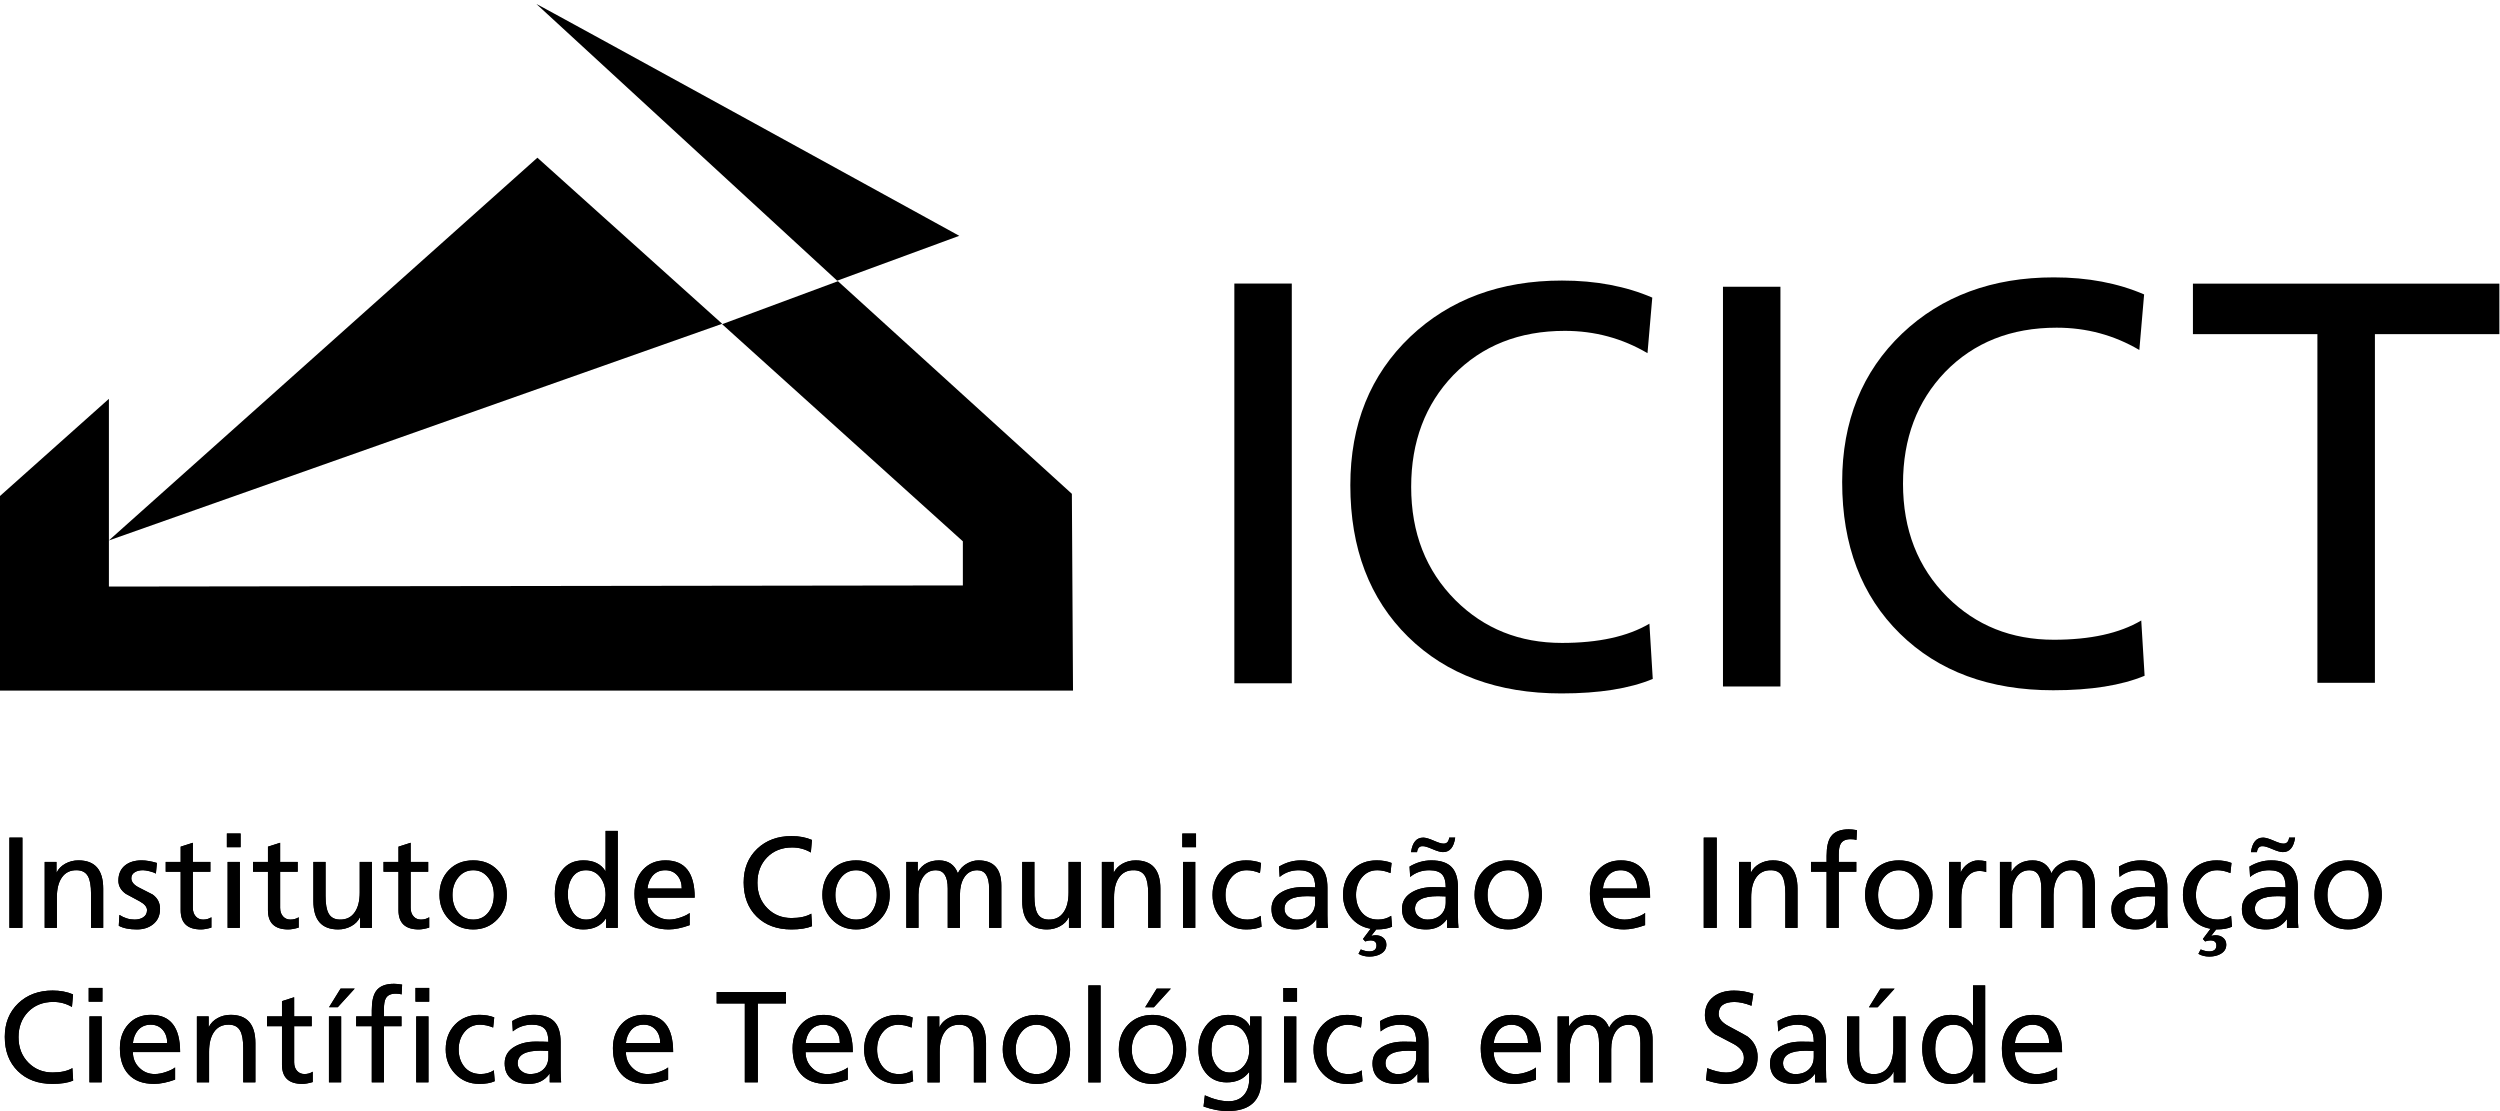 <?xml version="1.0" encoding="UTF-8" standalone="no"?>
<!-- Created with Inkscape (http://www.inkscape.org/) -->

<svg
   version="1.1"
   id="svg663"
   xml:space="preserve"
   width="144"
   height="64"
   viewBox="0 0 144 64"
   sodipodi:docname="marca_ICICT.svg"
   inkscape:version="1.1.1 (3bf5ae0d25, 2021-09-20)"
   xmlns:inkscape="http://www.inkscape.org/namespaces/inkscape"
   xmlns:sodipodi="http://sodipodi.sourceforge.net/DTD/sodipodi-0.dtd"
   xmlns="http://www.w3.org/2000/svg"
   xmlns:svg="http://www.w3.org/2000/svg"><defs
     id="defs667"><clipPath
       clipPathUnits="userSpaceOnUse"
       id="clipPath683"><path
         d="M 0,595 H 842 V 0 H 0 Z"
         id="path681" /></clipPath></defs><sodipodi:namedview
     id="namedview665"
     pagecolor="#ffffff"
     bordercolor="#666666"
     borderopacity="1.0"
     inkscape:pageshadow="2"
     inkscape:pageopacity="0.0"
     inkscape:pagecheckerboard="0"
     showgrid="false"
     inkscape:zoom="3.7563026"
     inkscape:cx="20.498881"
     inkscape:cy="95.173376"
     inkscape:window-width="1680"
     inkscape:window-height="979"
     inkscape:window-x="1592"
     inkscape:window-y="296"
     inkscape:window-maximized="1"
     inkscape:current-layer="g669"
     width="144px"
     inkscape:lockguides="true" /><g
     id="g669"
     inkscape:groupmode="layer"
     inkscape:label="marca_ICICT"
     transform="matrix(1.333,0,0,-1.333,0,793.333)"><g
       id="g725"
       transform="matrix(0.246,0,0,0.245,4.706,577.915)"
       style="fill:#000000;stroke-width:4.072"><path
         d="m 0,0 v -33.112 l 150,0.2 v 7.779 l -42.287,38.298 20.346,7.579 41.09,-37.499 0.2,-34.708 H -19.149 v 34.309 z"
         style="fill:#000000;fill-opacity:1;fill-rule:evenodd;stroke:none;stroke-width:4.072"
         id="path727" /></g><g
       id="g729"
       transform="matrix(0.246,0,0,0.245,23.18,594.974)"
       style="fill:#000000;stroke-width:4.072"><path
         d="m 0,0 52.824,-48.795 21.447,7.916 C 74.271,-40.879 -0.299,0.276 0,0"
         style="fill:#000000;fill-opacity:1;fill-rule:evenodd;stroke:none;stroke-width:4.072"
         id="path731" /></g><g
       id="g733"
       transform="matrix(0.246,0,0,0.245,23.221,588.334)"
       style="fill:#000000;stroke-width:4.072"><path
         d="M 0,0 32.458,-29.291 -75.279,-67.507 Z"
         style="fill:#000000;fill-opacity:1;fill-rule:evenodd;stroke:none;stroke-width:4.072"
         id="path735" /></g><path
       d="m 55.819,565.623 h -2.482 v 17.273 h 2.482 z"
       style="fill:#000000;fill-opacity:1;fill-rule:nonzero;stroke:none;stroke-width:1"
       id="path737" /><g
       id="g739"
       transform="matrix(0.246,0,0,0.245,71.417,565.811)"
       style="fill:#000000;stroke-width:4.072"><path
         d="m 0,0 c -4.067,-1.698 -9.411,-2.555 -16.05,-2.555 -11.192,0 -20.166,3.327 -26.923,9.982 -6.756,6.673 -10.15,15.579 -10.15,26.738 0,10.739 3.513,19.479 10.537,26.2 6.924,6.588 15.815,9.899 26.637,9.899 5.983,0 11.261,-1.008 15.865,-3.008 l -0.841,-9.798 c -4.436,2.622 -9.276,3.933 -14.52,3.933 -8.016,0 -14.553,-2.606 -19.595,-7.815 -4.925,-5.159 -7.395,-11.731 -7.395,-19.697 0,-8.117 2.588,-14.772 7.782,-19.998 5.024,-5.026 11.259,-7.529 18.704,-7.529 6.403,0 11.529,1.126 15.361,3.394 z"
         style="fill:#000000;fill-opacity:1;fill-rule:nonzero;stroke:none;stroke-width:4.072"
         id="path741" /></g><path
       d="m 76.934,565.485 h -2.483 v 17.273 h 2.483 z"
       style="fill:#000000;fill-opacity:1;fill-rule:nonzero;stroke:none;stroke-width:1"
       id="path743" /><g
       id="g745"
       transform="matrix(0.246,0,0,0.245,92.67,565.948)"
       style="fill:#000000;stroke-width:4.072"><path
         d="m 0,0 c -4.067,-1.697 -9.411,-2.555 -16.05,-2.555 -11.192,0 -20.167,3.327 -26.923,9.984 -6.756,6.672 -10.151,15.578 -10.151,26.738 0,10.738 3.513,19.478 10.538,26.199 6.923,6.588 15.814,9.899 26.637,9.899 5.983,0 11.26,-1.008 15.864,-3.008 l -0.84,-9.798 c -4.436,2.622 -9.277,3.933 -14.52,3.933 -8.016,0 -14.554,-2.605 -19.596,-7.815 -4.924,-5.159 -7.395,-11.73 -7.395,-19.696 0,-8.117 2.588,-14.773 7.782,-19.999 5.025,-5.025 11.259,-7.529 18.705,-7.529 6.402,0 11.528,1.126 15.36,3.395 z"
         style="fill:#000000;fill-opacity:1;fill-rule:nonzero;stroke:none;stroke-width:4.072"
         id="path747" /></g><g
       id="g749"
       transform="matrix(0.246,0,0,0.245,108,580.71)"
       style="fill:#000000;stroke-width:4.072"><path
         d="M 0,0 H -21.863 V -61.493 H -31.964 V 0 H -53.828 V 8.907 H 0 Z"
         style="fill:#000000;fill-opacity:1;fill-rule:nonzero;stroke:none;stroke-width:4.072"
         id="path751" /></g><g
       id="g753"
       transform="matrix(0.246,0,0,0.245,33.962,551.787)"
       style="fill:#000000;stroke-width:4.072"><path
         d="M 0,0 H -4.944 V -13.903 H -7.228 V 0 h -4.943 V 2.015 H 0 Z m -22.089,-6.969 c 0,0.919 -0.251,1.684 -0.756,2.284 -0.536,0.63 -1.246,0.947 -2.14,0.947 -0.965,0 -1.729,-0.351 -2.291,-1.05 -0.46,-0.577 -0.741,-1.303 -0.836,-2.181 z m 2.273,-1.603 h -8.296 c 0,-1.121 0.388,-2.053 1.159,-2.793 0.733,-0.718 1.622,-1.08 2.671,-1.08 0.646,0 1.353,0.14 2.124,0.422 0.661,0.24 1.148,0.487 1.459,0.746 v -2.149 c -1.394,-0.505 -2.617,-0.755 -3.674,-0.755 -2.002,0 -3.519,0.577 -4.552,1.736 -0.981,1.084 -1.471,2.603 -1.471,4.564 0,1.729 0.502,3.143 1.505,4.236 1.003,1.095 2.318,1.642 3.952,1.642 3.412,0 5.123,-2.188 5.123,-6.569 m -21.912,-0.814 v 1.027 c -0.148,0 -0.375,0.007 -0.68,0.022 -0.303,0.016 -0.528,0.023 -0.679,0.023 -2.695,0 -4.04,-0.749 -4.04,-2.238 0,-0.574 0.235,-1.042 0.71,-1.402 0.426,-0.327 0.913,-0.491 1.46,-0.491 1.026,0 1.828,0.293 2.405,0.879 0.551,0.55 0.824,1.276 0.824,2.18 m 2.239,-4.517 h -2.007 v 1.505 h -0.041 c -0.848,-1.191 -2.048,-1.783 -3.61,-1.783 -1.311,0 -2.337,0.288 -3.071,0.866 -0.794,0.624 -1.193,1.546 -1.193,2.763 0,1.322 0.623,2.322 1.874,3.005 0.992,0.547 2.173,0.824 3.537,0.824 0.958,0 1.714,-0.014 2.272,-0.045 0,1.038 -0.209,1.798 -0.623,2.273 -0.452,0.502 -1.204,0.757 -2.249,0.757 -1.307,0 -2.432,-0.396 -3.374,-1.183 l -0.11,1.828 c 1.223,0.726 2.5,1.09 3.83,1.09 1.633,0 2.827,-0.406 3.583,-1.212 0.73,-0.782 1.091,-1.979 1.091,-3.598 v -4.807 c 0,-1.071 0.03,-1.832 0.091,-2.283 m -11.665,0.2 c -0.691,-0.318 -1.588,-0.478 -2.694,-0.478 -1.722,0 -3.147,0.6 -4.275,1.801 -1.098,1.166 -1.646,2.595 -1.646,4.286 0,1.782 0.548,3.242 1.643,4.382 1.093,1.14 2.519,1.709 4.278,1.709 0.988,0 1.854,-0.151 2.607,-0.455 l -0.19,-1.783 c -0.802,0.335 -1.577,0.503 -2.326,0.503 -1.136,0 -2.056,-0.45 -2.763,-1.35 -0.646,-0.82 -0.968,-1.824 -0.968,-3.006 0,-1.163 0.3,-2.146 0.901,-2.949 0.699,-0.935 1.691,-1.402 2.974,-1.402 0.86,0 1.627,0.216 2.303,0.658 z m -11.642,-0.2 h -2.147 V -2.28 h 2.147 z m 0.133,14.226 h -2.413 V 2.74 h 2.413 z m -4.76,3.006 -0.087,-1.725 c -0.255,0.091 -0.597,0.133 -1.026,0.133 -0.862,0 -1.444,-0.273 -1.748,-0.825 -0.224,-0.384 -0.334,-1.029 -0.334,-1.934 V -2.28 h 3.085 v -1.725 h -3.085 v -9.898 h -2.136 v 9.898 h -2.74 v 1.725 h 2.74 v 1.08 c 0,1.55 0.251,2.682 0.756,3.392 0.608,0.856 1.653,1.281 3.139,1.281 0.38,0 0.859,-0.045 1.436,-0.144 M -75.747,2.63 -78.73,-0.657 h -1.527 l 2.029,3.287 z m -2.383,-16.533 h -2.147 V -2.28 h 2.147 z m -4.995,0.045 c -0.741,-0.216 -1.349,-0.323 -1.824,-0.323 -2.383,0 -3.576,1.128 -3.576,3.382 v 6.794 h -2.626 v 1.725 h 2.626 v 2.694 l 2.139,0.688 V -2.28 h 3.082 v -1.725 h -3.082 v -6.369 c 0,-0.646 0.179,-1.158 0.536,-1.539 0.331,-0.353 0.756,-0.532 1.269,-0.532 0.548,0 1.034,0.137 1.456,0.411 z m -10.069,-0.045 h -2.139 v 6.022 c 0,1.409 -0.179,2.436 -0.536,3.074 -0.377,0.688 -1.019,1.045 -1.923,1.069 -1.174,0.037 -2.067,-0.4 -2.683,-1.305 -0.573,-0.84 -0.858,-1.998 -0.858,-3.484 v -5.376 h -2.14 V -2.28 h 2.071 v -1.839 h 0.046 c 0.319,0.646 0.828,1.159 1.523,1.543 0.7,0.385 1.46,0.573 2.285,0.573 2.902,0 4.354,-1.664 4.354,-4.989 z m -15.495,6.934 c 0,0.919 -0.251,1.684 -0.756,2.284 -0.536,0.63 -1.246,0.947 -2.139,0.947 -0.966,0 -1.729,-0.351 -2.292,-1.05 -0.459,-0.577 -0.741,-1.303 -0.836,-2.181 z m 2.272,-1.603 h -8.295 c 0,-1.121 0.388,-2.053 1.159,-2.793 0.733,-0.718 1.623,-1.08 2.672,-1.08 0.645,0 1.352,0.14 2.124,0.422 0.661,0.24 1.147,0.487 1.459,0.746 v -2.149 c -1.395,-0.505 -2.618,-0.755 -3.674,-0.755 -2.004,0 -3.52,0.577 -4.553,1.736 -0.98,1.084 -1.471,2.603 -1.471,4.564 0,1.729 0.502,3.143 1.505,4.236 1.003,1.095 2.318,1.642 3.952,1.642 3.413,0 5.122,-2.188 5.122,-6.569 m -13.781,-5.331 h -2.147 V -2.28 h 2.147 z m 0.134,14.226 h -2.413 V 2.74 h 2.413 z m -5.141,-13.927 c -0.92,-0.383 -2.128,-0.577 -3.628,-0.577 -2.532,0 -4.561,0.752 -6.088,2.257 -1.528,1.509 -2.295,3.522 -2.295,6.045 0,2.429 0.794,4.404 2.382,5.925 1.565,1.489 3.576,2.238 6.023,2.238 1.353,0 2.546,-0.228 3.587,-0.68 l -0.19,-2.215 c -1.003,0.591 -2.097,0.888 -3.283,0.888 -1.812,0 -3.291,-0.589 -4.431,-1.766 -1.113,-1.167 -1.672,-2.653 -1.672,-4.453 0,-1.836 0.586,-3.341 1.759,-4.523 1.137,-1.137 2.547,-1.703 4.23,-1.703 1.448,0 2.607,0.255 3.473,0.769 z m 403.244,32.752 c 0,1.174 -0.32,2.178 -0.957,3.006 -0.684,0.901 -1.571,1.349 -2.661,1.349 -1.105,0 -2.003,-0.448 -2.694,-1.349 -0.638,-0.828 -0.958,-1.832 -0.958,-3.006 0,-1.155 0.293,-2.139 0.879,-2.949 0.668,-0.934 1.592,-1.402 2.773,-1.402 1.167,0 2.082,0.468 2.751,1.402 0.578,0.81 0.867,1.794 0.867,2.949 m 2.284,0 c 0,-1.691 -0.551,-3.12 -1.65,-4.286 -1.121,-1.201 -2.538,-1.801 -4.252,-1.801 -1.729,0 -3.157,0.6 -4.286,1.801 -1.098,1.166 -1.649,2.595 -1.649,4.286 0,1.783 0.547,3.242 1.645,4.381 1.095,1.141 2.524,1.71 4.29,1.71 1.752,0 3.173,-0.569 4.264,-1.71 1.091,-1.139 1.638,-2.598 1.638,-4.381 m -15.238,10.108 c -0.238,-1.705 -0.953,-2.557 -2.15,-2.557 -0.406,0 -1.018,0.175 -1.831,0.528 -0.813,0.353 -1.372,0.524 -1.676,0.517 -0.6,0.045 -0.95,-0.305 -1.046,-1.045 h -1.048 c 0.24,1.706 0.951,2.557 2.139,2.557 0.407,0 1.019,-0.174 1.832,-0.531 0.814,-0.358 1.372,-0.533 1.676,-0.526 0.608,-0.037 0.961,0.317 1.057,1.057 z m -1.66,-11.4 v 1.027 c -0.148,0 -0.376,0.008 -0.679,0.022 -0.305,0.016 -0.529,0.023 -0.68,0.023 -2.695,0 -4.04,-0.748 -4.04,-2.238 0,-0.574 0.235,-1.042 0.711,-1.402 0.425,-0.327 0.911,-0.491 1.458,-0.491 1.027,0 1.828,0.293 2.406,0.879 0.551,0.551 0.824,1.276 0.824,2.18 m 2.239,-4.518 h -2.006 v 1.505 h -0.042 c -0.848,-1.19 -2.049,-1.782 -3.611,-1.782 -1.31,0 -2.337,0.289 -3.07,0.866 -0.794,0.624 -1.193,1.547 -1.193,2.763 0,1.322 0.624,2.322 1.874,3.005 0.992,0.547 2.173,0.825 3.537,0.825 0.958,0 1.714,-0.015 2.272,-0.045 0,1.037 -0.209,1.797 -0.623,2.272 -0.452,0.501 -1.205,0.756 -2.249,0.756 -1.307,0 -2.432,-0.395 -3.375,-1.182 l -0.109,1.827 c 1.223,0.727 2.5,1.091 3.829,1.091 1.635,0 2.828,-0.406 3.584,-1.212 0.729,-0.782 1.091,-1.979 1.091,-3.597 v -4.808 c 0,-1.071 0.03,-1.832 0.091,-2.284 M 254,13.539 c -0.692,-0.319 -1.589,-0.478 -2.696,-0.478 h -0.086 l -0.847,-1.09 0.045,-0.046 c 0.205,0.071 0.437,0.11 0.688,0.11 0.535,0 0.977,-0.144 1.325,-0.433 0.381,-0.312 0.567,-0.719 0.567,-1.224 0,-0.706 -0.327,-1.246 -0.989,-1.626 -0.55,-0.319 -1.215,-0.479 -1.994,-0.479 -0.711,0 -1.349,0.16 -1.916,0.479 l 0.403,0.779 c 0.555,-0.232 1.053,-0.346 1.491,-0.346 0.846,0 1.268,0.35 1.268,1.048 0,0.593 -0.345,0.89 -1.045,0.89 -0.289,0 -0.6,-0.06 -0.934,-0.179 l -0.392,0.434 1.35,1.805 c -1.442,0.235 -2.612,0.915 -3.508,2.036 -0.897,1.121 -1.346,2.432 -1.346,3.929 0,1.783 0.548,3.242 1.643,4.381 1.094,1.141 2.519,1.71 4.277,1.71 0.988,0 1.856,-0.151 2.608,-0.455 l -0.19,-1.783 c -0.802,0.335 -1.578,0.502 -2.326,0.502 -1.136,0 -2.056,-0.448 -2.763,-1.349 -0.645,-0.821 -0.968,-1.824 -0.968,-3.006 0,-1.163 0.299,-2.147 0.901,-2.949 0.699,-0.934 1.69,-1.402 2.975,-1.402 0.858,0 1.626,0.217 2.302,0.658 z m -13.5,4.317 v 1.027 c -0.149,0 -0.376,0.008 -0.681,0.022 -0.304,0.016 -0.528,0.023 -0.68,0.023 -2.694,0 -4.04,-0.748 -4.04,-2.238 0,-0.574 0.236,-1.042 0.711,-1.402 0.426,-0.327 0.912,-0.491 1.459,-0.491 1.026,0 1.828,0.293 2.406,0.879 0.551,0.551 0.825,1.276 0.825,2.18 m 2.238,-4.518 h -2.007 v 1.505 h -0.042 c -0.848,-1.19 -2.048,-1.782 -3.61,-1.782 -1.311,0 -2.337,0.289 -3.071,0.866 -0.794,0.624 -1.192,1.547 -1.192,2.763 0,1.322 0.623,2.322 1.873,3.005 0.992,0.547 2.174,0.825 3.537,0.825 0.958,0 1.715,-0.015 2.274,-0.045 0,1.037 -0.21,1.797 -0.624,2.272 -0.453,0.501 -1.205,0.756 -2.25,0.756 -1.306,0 -2.431,-0.395 -3.374,-1.182 l -0.11,1.827 c 1.224,0.727 2.5,1.091 3.83,1.091 1.634,0 2.827,-0.406 3.583,-1.212 0.73,-0.782 1.091,-1.979 1.091,-3.597 v -4.808 c 0,-1.071 0.03,-1.832 0.092,-2.284 m -12.813,0 h -2.147 v 6.935 c 0,2.155 -0.692,3.23 -2.071,3.23 -1.026,0 -1.809,-0.444 -2.348,-1.338 -0.468,-0.778 -0.703,-1.77 -0.703,-2.971 v -5.856 h -2.148 v 6.935 c 0,2.155 -0.691,3.23 -2.071,3.23 -1.025,0 -1.809,-0.444 -2.348,-1.338 -0.475,-0.778 -0.714,-1.77 -0.714,-2.971 v -5.856 h -2.135 v 11.624 h 2.002 v -1.684 h 0.046 c 0.801,1.308 2.032,1.961 3.693,1.961 1.619,0 2.722,-0.752 3.307,-2.26 0.364,0.755 0.934,1.345 1.706,1.759 0.631,0.334 1.261,0.501 1.892,0.501 2.694,0 4.039,-1.481 4.039,-4.442 z m -19.101,9.831 c -0.33,0.133 -0.73,0.201 -1.19,0.201 -0.965,0 -1.736,-0.429 -2.31,-1.28 -0.574,-0.856 -0.863,-2.011 -0.863,-3.462 v -5.29 h -2.139 v 11.624 h 2.006 v -1.793 h 0.047 c 0.289,0.607 0.713,1.105 1.273,1.493 0.559,0.384 1.146,0.577 1.763,0.577 0.41,0 0.881,-0.052 1.413,-0.155 z m -11.718,-4.021 c 0,1.174 -0.319,2.178 -0.958,3.006 -0.684,0.901 -1.569,1.349 -2.66,1.349 -1.106,0 -2.002,-0.448 -2.694,-1.349 -0.638,-0.828 -0.958,-1.832 -0.958,-3.006 0,-1.155 0.293,-2.139 0.878,-2.949 0.669,-0.934 1.593,-1.402 2.774,-1.402 1.168,0 2.083,0.468 2.752,1.402 0.577,0.81 0.866,1.794 0.866,2.949 m 2.284,0 c 0,-1.691 -0.551,-3.12 -1.649,-4.286 -1.121,-1.201 -2.538,-1.801 -4.253,-1.801 -1.729,0 -3.157,0.6 -4.285,1.801 -1.099,1.166 -1.65,2.595 -1.65,4.286 0,1.783 0.547,3.242 1.646,4.381 1.093,1.141 2.523,1.71 4.289,1.71 1.753,0 3.174,-0.569 4.264,-1.71 1.091,-1.139 1.638,-2.598 1.638,-4.381 m -13.268,11.423 -0.087,-1.725 c -0.255,0.092 -0.598,0.133 -1.027,0.133 -0.862,0 -1.444,-0.274 -1.748,-0.825 -0.224,-0.383 -0.335,-1.029 -0.335,-1.934 v -1.258 h 3.086 v -1.725 h -3.086 v -9.899 h -2.134 v 9.899 h -2.741 v 1.725 h 2.741 v 1.08 c 0,1.55 0.251,2.683 0.755,3.393 0.609,0.855 1.654,1.28 3.139,1.28 0.381,0 0.858,-0.045 1.437,-0.144 M 177.684,13.338 h -2.139 v 6.023 c 0,1.41 -0.178,2.436 -0.536,3.075 -0.377,0.687 -1.018,1.044 -1.923,1.067 -1.173,0.038 -2.067,-0.399 -2.682,-1.304 -0.574,-0.84 -0.86,-1.998 -0.86,-3.484 v -5.377 h -2.138 v 11.624 h 2.07 v -1.839 h 0.046 c 0.319,0.647 0.829,1.158 1.524,1.543 0.699,0.384 1.458,0.573 2.284,0.573 2.903,0 4.354,-1.664 4.354,-4.989 z m -14.191,0 h -2.283 v 15.918 h 2.283 z m -13.973,6.935 c 0,0.919 -0.251,1.684 -0.756,2.284 -0.536,0.631 -1.246,0.946 -2.139,0.946 -0.965,0 -1.729,-0.35 -2.292,-1.049 -0.459,-0.577 -0.741,-1.303 -0.835,-2.181 z m 2.272,-1.604 h -8.294 c 0,-1.12 0.387,-2.052 1.158,-2.793 0.734,-0.718 1.623,-1.079 2.672,-1.079 0.645,0 1.352,0.141 2.125,0.422 0.66,0.239 1.147,0.487 1.458,0.746 v -2.149 c -1.395,-0.504 -2.619,-0.755 -3.674,-0.755 -2.003,0 -3.519,0.578 -4.553,1.736 -0.98,1.083 -1.47,2.603 -1.47,4.564 0,1.729 0.501,3.143 1.504,4.237 1.004,1.094 2.319,1.641 3.952,1.641 3.413,0 5.122,-2.188 5.122,-6.57 m -21.287,0.479 c 0,1.174 -0.319,2.178 -0.958,3.006 -0.683,0.901 -1.569,1.349 -2.659,1.349 -1.106,0 -2.003,-0.448 -2.694,-1.349 -0.639,-0.828 -0.958,-1.832 -0.958,-3.006 0,-1.155 0.292,-2.139 0.878,-2.949 0.669,-0.934 1.593,-1.402 2.774,-1.402 1.166,0 2.082,0.468 2.751,1.402 0.577,0.81 0.866,1.794 0.866,2.949 m 2.284,0 c 0,-1.691 -0.551,-3.12 -1.649,-4.286 -1.121,-1.201 -2.539,-1.801 -4.252,-1.801 -1.729,0 -3.158,0.6 -4.287,1.801 -1.098,1.166 -1.648,2.595 -1.648,4.286 0,1.783 0.547,3.242 1.644,4.381 1.095,1.141 2.524,1.71 4.291,1.71 1.751,0 3.173,-0.569 4.264,-1.71 1.09,-1.139 1.637,-2.598 1.637,-4.381 m -15.237,10.108 c -0.239,-1.705 -0.954,-2.557 -2.15,-2.557 -0.406,0 -1.019,0.175 -1.832,0.528 -0.813,0.353 -1.371,0.524 -1.676,0.517 -0.601,0.045 -0.949,-0.305 -1.045,-1.045 H 109.8 c 0.24,1.706 0.95,2.557 2.14,2.557 0.407,0 1.018,-0.174 1.832,-0.531 0.812,-0.358 1.372,-0.533 1.675,-0.526 0.608,-0.037 0.962,0.317 1.056,1.057 z m -1.66,-11.4 v 1.027 c -0.148,0 -0.377,0.008 -0.681,0.022 -0.303,0.016 -0.528,0.023 -0.68,0.023 -2.694,0 -4.039,-0.748 -4.039,-2.238 0,-0.574 0.235,-1.042 0.711,-1.402 0.425,-0.327 0.912,-0.491 1.459,-0.491 1.026,0 1.828,0.293 2.405,0.879 0.551,0.551 0.825,1.276 0.825,2.18 m 2.238,-4.518 h -2.006 v 1.505 h -0.042 c -0.848,-1.19 -2.048,-1.782 -3.61,-1.782 -1.311,0 -2.337,0.289 -3.07,0.866 -0.795,0.624 -1.194,1.547 -1.194,2.763 0,1.322 0.624,2.322 1.874,3.005 0.992,0.547 2.173,0.825 3.538,0.825 0.958,0 1.713,-0.015 2.272,-0.045 0,1.037 -0.209,1.797 -0.623,2.272 -0.453,0.501 -1.205,0.756 -2.25,0.756 -1.308,0 -2.432,-0.395 -3.375,-1.182 l -0.109,1.827 c 1.222,0.727 2.5,1.091 3.83,1.091 1.635,0 2.827,-0.406 3.584,-1.212 0.729,-0.782 1.09,-1.979 1.09,-3.597 v -4.808 c 0,-1.071 0.031,-1.832 0.091,-2.284 m -11.665,0.201 c -0.692,-0.319 -1.589,-0.478 -2.694,-0.478 h -0.088 l -0.847,-1.09 0.046,-0.046 c 0.205,0.071 0.437,0.11 0.688,0.11 0.535,0 0.976,-0.144 1.326,-0.433 0.38,-0.312 0.566,-0.719 0.566,-1.224 0,-0.706 -0.327,-1.246 -0.988,-1.626 -0.551,-0.319 -1.216,-0.479 -1.994,-0.479 -0.711,0 -1.35,0.16 -1.916,0.479 l 0.403,0.779 c 0.555,-0.232 1.052,-0.346 1.49,-0.346 0.847,0 1.269,0.35 1.269,1.048 0,0.593 -0.347,0.89 -1.046,0.89 -0.288,0 -0.599,-0.06 -0.934,-0.179 l -0.391,0.434 1.349,1.805 c -1.441,0.235 -2.611,0.915 -3.508,2.036 -0.897,1.121 -1.345,2.432 -1.345,3.929 0,1.783 0.547,3.242 1.641,4.381 1.094,1.141 2.519,1.71 4.279,1.71 0.988,0 1.854,-0.151 2.607,-0.455 l -0.19,-1.783 c -0.802,0.335 -1.577,0.502 -2.325,0.502 -1.137,0 -2.056,-0.448 -2.763,-1.349 -0.646,-0.821 -0.969,-1.824 -0.969,-3.006 0,-1.163 0.3,-2.147 0.9,-2.949 0.699,-0.934 1.691,-1.402 2.976,-1.402 0.859,0 1.626,0.217 2.302,0.658 z m -13.5,4.317 v 1.027 c -0.148,0 -0.376,0.008 -0.68,0.022 -0.304,0.016 -0.528,0.023 -0.68,0.023 -2.694,0 -4.039,-0.748 -4.039,-2.238 0,-0.574 0.235,-1.042 0.711,-1.402 0.425,-0.327 0.911,-0.491 1.458,-0.491 1.026,0 1.828,0.293 2.406,0.879 0.551,0.551 0.824,1.276 0.824,2.18 m 2.239,-4.518 h -2.006 v 1.505 h -0.042 c -0.848,-1.19 -2.048,-1.782 -3.611,-1.782 -1.311,0 -2.337,0.289 -3.07,0.866 -0.794,0.624 -1.193,1.547 -1.193,2.763 0,1.322 0.624,2.322 1.874,3.005 0.991,0.547 2.173,0.825 3.537,0.825 0.958,0 1.714,-0.015 2.272,-0.045 0,1.037 -0.209,1.797 -0.623,2.272 -0.452,0.501 -1.205,0.756 -2.249,0.756 -1.308,0 -2.432,-0.395 -3.375,-1.182 l -0.11,1.827 c 1.224,0.727 2.501,1.091 3.83,1.091 1.635,0 2.827,-0.406 3.584,-1.212 0.729,-0.782 1.091,-1.979 1.091,-3.597 v -4.808 c 0,-1.071 0.03,-1.832 0.091,-2.284 m -11.665,0.201 c -0.692,-0.319 -1.588,-0.478 -2.695,-0.478 -1.72,0 -3.145,0.6 -4.274,1.801 -1.098,1.166 -1.646,2.595 -1.646,4.286 0,1.783 0.548,3.242 1.642,4.381 1.095,1.141 2.519,1.71 4.278,1.71 0.989,0 1.855,-0.151 2.608,-0.455 l -0.191,-1.783 c -0.802,0.335 -1.577,0.502 -2.325,0.502 -1.136,0 -2.056,-0.448 -2.763,-1.349 -0.646,-0.821 -0.968,-1.824 -0.968,-3.006 0,-1.163 0.299,-2.147 0.9,-2.949 0.699,-0.934 1.691,-1.402 2.976,-1.402 0.858,0 1.626,0.217 2.302,0.658 z M 71.897,13.338 h -2.146 v 11.624 h 2.146 z m 0.133,14.227 h -2.413 v 2.416 H 72.03 Z M 65.769,13.338 h -2.14 v 6.023 c 0,1.41 -0.178,2.436 -0.535,3.075 -0.377,0.687 -1.019,1.044 -1.923,1.067 -1.174,0.038 -2.067,-0.399 -2.683,-1.304 -0.573,-0.84 -0.859,-1.998 -0.859,-3.484 V 13.338 H 55.49 v 11.624 h 2.071 v -1.839 h 0.046 c 0.319,0.647 0.828,1.158 1.523,1.543 0.7,0.384 1.459,0.573 2.285,0.573 2.902,0 4.354,-1.664 4.354,-4.989 z m -13.99,0 h -2.071 v 1.847 h -0.046 c -0.312,-0.654 -0.817,-1.17 -1.52,-1.55 -0.703,-0.385 -1.463,-0.574 -2.288,-0.574 -2.902,0 -4.354,1.665 -4.354,4.998 v 6.903 h 2.139 v -6.011 c 0,-1.414 0.179,-2.435 0.536,-3.075 0.376,-0.698 1.022,-1.056 1.934,-1.079 1.174,-0.03 2.063,0.407 2.671,1.315 0.574,0.828 0.859,1.988 0.859,3.474 v 5.376 h 2.14 z m -13.948,0 h -2.148 v 6.935 c 0,2.155 -0.692,3.23 -2.071,3.23 -1.026,0 -1.809,-0.444 -2.348,-1.338 -0.468,-0.778 -0.703,-1.77 -0.703,-2.971 v -5.856 h -2.147 v 6.935 c 0,2.155 -0.691,3.23 -2.071,3.23 -1.026,0 -1.809,-0.444 -2.348,-1.338 -0.475,-0.778 -0.715,-1.77 -0.715,-2.971 v -5.856 h -2.135 v 11.624 h 2.002 v -1.684 h 0.046 c 0.802,1.308 2.033,1.961 3.694,1.961 1.618,0 2.72,-0.752 3.305,-2.26 0.365,0.755 0.935,1.345 1.706,1.759 0.631,0.334 1.262,0.501 1.893,0.501 2.694,0 4.04,-1.481 4.04,-4.442 z m -21.883,5.81 c 0,1.174 -0.32,2.178 -0.958,3.006 -0.684,0.901 -1.57,1.349 -2.66,1.349 -1.106,0 -2.003,-0.448 -2.694,-1.349 -0.639,-0.828 -0.958,-1.832 -0.958,-3.006 0,-1.155 0.293,-2.139 0.878,-2.949 0.669,-0.934 1.592,-1.402 2.774,-1.402 1.167,0 2.083,0.468 2.751,1.402 0.578,0.81 0.867,1.794 0.867,2.949 m 2.283,0 c 0,-1.691 -0.551,-3.12 -1.649,-4.286 -1.121,-1.201 -2.539,-1.801 -4.252,-1.801 -1.729,0 -3.158,0.6 -4.287,1.801 -1.098,1.166 -1.648,2.595 -1.648,4.286 0,1.783 0.546,3.242 1.645,4.381 1.094,1.141 2.523,1.71 4.29,1.71 1.752,0 3.172,-0.569 4.263,-1.71 1.091,-1.139 1.638,-2.598 1.638,-4.381 M 4.583,13.639 c -0.92,-0.385 -2.128,-0.578 -3.629,-0.578 -2.531,0 -4.56,0.752 -6.087,2.257 -1.528,1.508 -2.296,3.522 -2.296,6.045 0,2.429 0.795,4.405 2.383,5.925 1.566,1.489 3.576,2.238 6.023,2.238 1.353,0 2.545,-0.228 3.587,-0.68 l -0.19,-2.215 c -1.003,0.592 -2.098,0.889 -3.283,0.889 -1.813,0 -3.291,-0.589 -4.431,-1.767 -1.113,-1.167 -1.672,-2.652 -1.672,-4.454 0,-1.835 0.585,-3.34 1.76,-4.522 1.136,-1.136 2.545,-1.703 4.229,-1.703 1.447,0 2.606,0.255 3.473,0.769 z m -22.887,6.634 c 0,0.919 -0.251,1.684 -0.756,2.284 -0.536,0.631 -1.247,0.946 -2.14,0.946 -0.965,0 -1.729,-0.35 -2.292,-1.049 -0.459,-0.577 -0.74,-1.303 -0.835,-2.181 z m 2.272,-1.604 h -8.295 c 0,-1.12 0.388,-2.052 1.159,-2.793 0.733,-0.718 1.622,-1.079 2.671,-1.079 0.646,0 1.353,0.141 2.124,0.422 0.662,0.239 1.148,0.487 1.459,0.746 v -2.149 c -1.394,-0.504 -2.618,-0.755 -3.674,-0.755 -2.003,0 -3.519,0.578 -4.552,1.736 -0.981,1.083 -1.471,2.603 -1.471,4.564 0,1.729 0.502,3.143 1.505,4.237 1.003,1.094 2.317,1.641 3.952,1.641 3.412,0 5.122,-2.188 5.122,-6.57 m -15.651,0.456 c 0,1.19 -0.281,2.193 -0.847,3.007 -0.638,0.915 -1.501,1.371 -2.592,1.371 -1.083,0 -1.907,-0.452 -2.473,-1.36 -0.483,-0.772 -0.722,-1.756 -0.722,-2.949 0,-1.084 0.247,-2.045 0.744,-2.884 0.597,-1.007 1.418,-1.513 2.474,-1.513 1.113,0 1.984,0.479 2.615,1.437 0.535,0.817 0.801,1.778 0.801,2.891 m 2.14,-5.787 h -2.048 v 1.639 h -0.046 c -0.84,-1.278 -2.162,-1.916 -3.964,-1.916 -1.649,0 -2.922,0.654 -3.818,1.958 -0.788,1.142 -1.182,2.59 -1.182,4.342 0,1.66 0.418,3.033 1.25,4.108 0.904,1.182 2.162,1.77 3.773,1.77 1.794,0 3.078,-0.622 3.85,-1.869 h 0.045 v 7.068 h 2.14 z m -21.767,5.81 c 0,1.174 -0.319,2.178 -0.957,3.006 -0.684,0.901 -1.57,1.349 -2.66,1.349 -1.106,0 -2.003,-0.448 -2.694,-1.349 -0.639,-0.828 -0.958,-1.832 -0.958,-3.006 0,-1.155 0.292,-2.139 0.878,-2.949 0.668,-0.934 1.592,-1.402 2.774,-1.402 1.166,0 2.082,0.468 2.751,1.402 0.577,0.81 0.866,1.794 0.866,2.949 m 2.284,0 c 0,-1.691 -0.551,-3.12 -1.649,-4.286 -1.121,-1.201 -2.538,-1.801 -4.252,-1.801 -1.729,0 -3.158,0.6 -4.286,1.801 -1.099,1.166 -1.65,2.595 -1.65,4.286 0,1.783 0.547,3.242 1.646,4.381 1.094,1.141 2.523,1.71 4.29,1.71 1.752,0 3.173,-0.569 4.263,-1.71 1.091,-1.139 1.638,-2.598 1.638,-4.381 m -13.637,-5.764 c -0.741,-0.216 -1.349,-0.323 -1.823,-0.323 -2.383,0 -3.576,1.128 -3.576,3.381 v 6.795 h -2.626 v 1.725 h 2.626 v 2.694 l 2.139,0.688 v -3.382 h 3.082 v -1.725 h -3.082 v -6.369 c 0,-0.645 0.178,-1.159 0.536,-1.539 0.331,-0.352 0.756,-0.532 1.269,-0.532 0.547,0 1.034,0.137 1.455,0.41 z m -10.068,-0.046 h -2.071 v 1.847 h -0.046 c -0.312,-0.654 -0.817,-1.17 -1.52,-1.55 -0.703,-0.385 -1.463,-0.574 -2.288,-0.574 -2.902,0 -4.354,1.665 -4.354,4.998 v 6.903 h 2.139 v -6.011 c 0,-1.414 0.179,-2.435 0.536,-3.075 0.377,-0.698 1.022,-1.056 1.934,-1.079 1.174,-0.03 2.064,0.407 2.672,1.315 0.573,0.828 0.858,1.988 0.858,3.474 v 5.376 h 2.14 z m -12.858,0.046 c -0.741,-0.216 -1.349,-0.323 -1.824,-0.323 -2.383,0 -3.576,1.128 -3.576,3.381 v 6.795 h -2.626 v 1.725 h 2.626 v 2.694 l 2.14,0.688 v -3.382 h 3.081 v -1.725 h -3.081 v -6.369 c 0,-0.645 0.178,-1.159 0.536,-1.539 0.33,-0.352 0.755,-0.532 1.269,-0.532 0.546,0 1.033,0.137 1.455,0.41 z m -10.338,-0.046 h -2.147 v 11.624 h 2.147 z m 0.133,14.227 h -2.413 v 2.416 h 2.413 z m -5.129,-14.181 c -0.741,-0.216 -1.349,-0.323 -1.824,-0.323 -2.382,0 -3.576,1.128 -3.576,3.381 v 6.795 h -2.626 v 1.725 h 2.626 v 2.694 l 2.14,0.688 v -3.382 h 3.081 v -1.725 h -3.081 v -6.369 c 0,-0.645 0.178,-1.159 0.535,-1.539 0.331,-0.352 0.756,-0.532 1.27,-0.532 0.546,0 1.033,0.137 1.455,0.41 z m -9.024,3.306 c 0,-1.174 -0.414,-2.086 -1.246,-2.74 -0.752,-0.593 -1.691,-0.889 -2.816,-0.889 -1.33,0 -2.39,0.212 -3.184,0.646 l 0.11,1.915 c 0.847,-0.552 1.736,-0.825 2.671,-0.825 0.578,0 1.064,0.122 1.459,0.365 0.483,0.293 0.723,0.726 0.723,1.304 0,0.565 -0.434,1.083 -1.3,1.557 -0.809,0.442 -1.619,0.878 -2.428,1.316 -0.871,0.622 -1.304,1.398 -1.304,2.325 0,1.159 0.395,2.056 1.182,2.694 0.733,0.589 1.706,0.881 2.914,0.881 0.757,0 1.65,-0.151 2.672,-0.455 l -0.178,-1.87 c -0.228,0.141 -0.605,0.277 -1.121,0.41 -0.491,0.118 -0.871,0.179 -1.137,0.179 -0.589,0 -1.068,-0.114 -1.436,-0.346 -0.418,-0.251 -0.624,-0.607 -0.624,-1.067 0,-0.631 0.438,-1.175 1.312,-1.627 0.809,-0.414 1.618,-0.832 2.428,-1.246 0.87,-0.623 1.303,-1.467 1.303,-2.527 m -9.981,-3.352 h -2.139 v 6.023 c 0,1.41 -0.179,2.436 -0.536,3.075 -0.376,0.687 -1.019,1.044 -1.923,1.067 -1.174,0.038 -2.067,-0.399 -2.682,-1.304 -0.575,-0.84 -0.859,-1.998 -0.859,-3.484 v -5.377 h -2.14 v 11.624 h 2.071 v -1.839 h 0.046 c 0.319,0.647 0.828,1.158 1.524,1.543 0.699,0.384 1.459,0.573 2.283,0.573 2.904,0 4.355,-1.664 4.355,-4.989 z m -14.192,0 h -2.284 v 15.918 h 2.284 z"
         style="fill:#000000;fill-opacity:1;fill-rule:nonzero;stroke:none;stroke-width:4.072"
         id="path755" /></g><g
       id="g757"
       transform="matrix(0.246,0,0,0.245,33.962,551.787)"
       style="fill:#000000;stroke-width:4.072;stroke:none"><path
         d="M 0,0 H -4.944 V -13.903 H -7.228 V 0 h -4.943 V 2.015 H 0 Z m -22.089,-6.969 c 0,0.919 -0.251,1.684 -0.756,2.284 -0.536,0.63 -1.246,0.947 -2.14,0.947 -0.965,0 -1.729,-0.351 -2.291,-1.05 -0.46,-0.577 -0.741,-1.303 -0.836,-2.181 z m 2.273,-1.603 h -8.296 c 0,-1.121 0.388,-2.053 1.159,-2.793 0.733,-0.718 1.622,-1.08 2.671,-1.08 0.646,0 1.353,0.14 2.124,0.422 0.661,0.24 1.148,0.487 1.459,0.746 v -2.149 c -1.394,-0.505 -2.617,-0.755 -3.674,-0.755 -2.002,0 -3.519,0.577 -4.552,1.736 -0.981,1.084 -1.471,2.603 -1.471,4.564 0,1.729 0.502,3.143 1.505,4.236 1.003,1.095 2.318,1.642 3.952,1.642 3.412,0 5.123,-2.188 5.123,-6.569 z m -21.912,-0.814 v 1.027 c -0.148,0 -0.375,0.007 -0.68,0.022 -0.303,0.016 -0.528,0.023 -0.679,0.023 -2.695,0 -4.04,-0.749 -4.04,-2.238 0,-0.574 0.235,-1.042 0.71,-1.402 0.426,-0.327 0.913,-0.491 1.46,-0.491 1.026,0 1.828,0.293 2.405,0.879 0.551,0.55 0.824,1.276 0.824,2.18 z m 2.239,-4.517 h -2.007 v 1.505 h -0.041 c -0.848,-1.191 -2.048,-1.783 -3.61,-1.783 -1.311,0 -2.337,0.288 -3.071,0.866 -0.794,0.624 -1.193,1.546 -1.193,2.763 0,1.322 0.623,2.322 1.874,3.005 0.992,0.547 2.173,0.824 3.537,0.824 0.958,0 1.714,-0.014 2.272,-0.045 0,1.038 -0.209,1.798 -0.623,2.273 -0.452,0.502 -1.204,0.757 -2.249,0.757 -1.307,0 -2.432,-0.396 -3.374,-1.183 l -0.11,1.828 c 1.223,0.726 2.5,1.09 3.83,1.09 1.633,0 2.827,-0.406 3.583,-1.212 0.73,-0.782 1.091,-1.979 1.091,-3.598 v -4.807 c 0,-1.071 0.03,-1.832 0.091,-2.283 z m -11.665,0.2 c -0.691,-0.318 -1.588,-0.478 -2.694,-0.478 -1.722,0 -3.147,0.6 -4.275,1.801 -1.098,1.166 -1.646,2.595 -1.646,4.286 0,1.782 0.548,3.242 1.643,4.382 1.093,1.14 2.519,1.709 4.278,1.709 0.988,0 1.854,-0.151 2.607,-0.455 l -0.19,-1.783 c -0.802,0.335 -1.577,0.503 -2.326,0.503 -1.136,0 -2.056,-0.45 -2.763,-1.35 -0.646,-0.82 -0.968,-1.824 -0.968,-3.006 0,-1.163 0.3,-2.146 0.901,-2.949 0.699,-0.935 1.691,-1.402 2.974,-1.402 0.86,0 1.627,0.216 2.303,0.658 z m -11.642,-0.2 h -2.147 V -2.28 h 2.147 z m 0.133,14.226 h -2.413 V 2.74 h 2.413 z m -4.76,3.006 -0.087,-1.725 c -0.255,0.091 -0.597,0.133 -1.026,0.133 -0.862,0 -1.444,-0.273 -1.748,-0.825 -0.224,-0.384 -0.334,-1.029 -0.334,-1.934 V -2.28 h 3.085 v -1.725 h -3.085 v -9.898 h -2.136 v 9.898 h -2.74 v 1.725 h 2.74 v 1.08 c 0,1.55 0.251,2.682 0.756,3.392 0.608,0.856 1.653,1.281 3.139,1.281 0.38,0 0.859,-0.045 1.436,-0.144 z M -75.747,2.63 -78.73,-0.657 h -1.527 l 2.029,3.287 z m -2.383,-16.533 h -2.147 V -2.28 h 2.147 z m -4.995,0.045 c -0.741,-0.216 -1.349,-0.323 -1.824,-0.323 -2.383,0 -3.576,1.128 -3.576,3.382 v 6.794 h -2.626 v 1.725 h 2.626 v 2.694 l 2.139,0.688 V -2.28 h 3.082 v -1.725 h -3.082 v -6.369 c 0,-0.646 0.179,-1.158 0.536,-1.539 0.331,-0.353 0.756,-0.532 1.269,-0.532 0.548,0 1.034,0.137 1.456,0.411 z m -10.069,-0.045 h -2.139 v 6.022 c 0,1.409 -0.179,2.436 -0.536,3.074 -0.377,0.688 -1.019,1.045 -1.923,1.069 -1.174,0.037 -2.067,-0.4 -2.683,-1.305 -0.573,-0.84 -0.858,-1.998 -0.858,-3.484 v -5.376 h -2.14 V -2.28 h 2.071 v -1.839 h 0.046 c 0.319,0.646 0.828,1.159 1.523,1.543 0.7,0.385 1.46,0.573 2.285,0.573 2.902,0 4.354,-1.664 4.354,-4.989 z m -15.495,6.934 c 0,0.919 -0.251,1.684 -0.756,2.284 -0.536,0.63 -1.246,0.947 -2.139,0.947 -0.966,0 -1.729,-0.351 -2.292,-1.05 -0.459,-0.577 -0.741,-1.303 -0.836,-2.181 z m 2.272,-1.603 h -8.295 c 0,-1.121 0.388,-2.053 1.159,-2.793 0.733,-0.718 1.623,-1.08 2.672,-1.08 0.645,0 1.352,0.14 2.124,0.422 0.661,0.24 1.147,0.487 1.459,0.746 v -2.149 c -1.395,-0.505 -2.618,-0.755 -3.674,-0.755 -2.004,0 -3.52,0.577 -4.553,1.736 -0.98,1.084 -1.471,2.603 -1.471,4.564 0,1.729 0.502,3.143 1.505,4.236 1.003,1.095 2.318,1.642 3.952,1.642 3.413,0 5.122,-2.188 5.122,-6.569 z m -13.781,-5.331 h -2.147 V -2.28 h 2.147 z m 0.134,14.226 h -2.413 V 2.74 h 2.413 z m -5.141,-13.927 c -0.92,-0.383 -2.128,-0.577 -3.628,-0.577 -2.532,0 -4.561,0.752 -6.088,2.257 -1.528,1.509 -2.295,3.522 -2.295,6.045 0,2.429 0.794,4.404 2.382,5.925 1.565,1.489 3.576,2.238 6.023,2.238 1.353,0 2.546,-0.228 3.587,-0.68 l -0.19,-2.215 c -1.003,0.591 -2.097,0.888 -3.283,0.888 -1.812,0 -3.291,-0.589 -4.431,-1.766 -1.113,-1.167 -1.672,-2.653 -1.672,-4.453 0,-1.836 0.586,-3.341 1.759,-4.523 1.137,-1.137 2.547,-1.703 4.23,-1.703 1.448,0 2.607,0.255 3.473,0.769 z m 403.244,32.752 c 0,1.174 -0.32,2.178 -0.957,3.006 -0.684,0.901 -1.571,1.349 -2.661,1.349 -1.105,0 -2.003,-0.448 -2.694,-1.349 -0.638,-0.828 -0.958,-1.832 -0.958,-3.006 0,-1.155 0.293,-2.139 0.879,-2.949 0.668,-0.934 1.592,-1.402 2.773,-1.402 1.167,0 2.082,0.468 2.751,1.402 0.578,0.81 0.867,1.794 0.867,2.949 z m 2.284,0 c 0,-1.691 -0.551,-3.12 -1.65,-4.286 -1.121,-1.201 -2.538,-1.801 -4.252,-1.801 -1.729,0 -3.157,0.6 -4.286,1.801 -1.098,1.166 -1.649,2.595 -1.649,4.286 0,1.783 0.547,3.242 1.645,4.381 1.095,1.141 2.524,1.71 4.29,1.71 1.752,0 3.173,-0.569 4.264,-1.71 1.091,-1.139 1.638,-2.598 1.638,-4.381 z m -15.238,10.108 c -0.238,-1.705 -0.953,-2.557 -2.15,-2.557 -0.406,0 -1.018,0.175 -1.831,0.528 -0.813,0.353 -1.372,0.524 -1.676,0.517 -0.6,0.045 -0.95,-0.305 -1.046,-1.045 h -1.048 c 0.24,1.706 0.951,2.557 2.139,2.557 0.407,0 1.019,-0.174 1.832,-0.531 0.814,-0.358 1.372,-0.533 1.676,-0.526 0.608,-0.037 0.961,0.317 1.057,1.057 z m -1.66,-11.4 v 1.027 c -0.148,0 -0.376,0.008 -0.679,0.022 -0.305,0.016 -0.529,0.023 -0.68,0.023 -2.695,0 -4.04,-0.748 -4.04,-2.238 0,-0.574 0.235,-1.042 0.711,-1.402 0.425,-0.327 0.911,-0.491 1.458,-0.491 1.027,0 1.828,0.293 2.406,0.879 0.551,0.551 0.824,1.276 0.824,2.18 z m 2.239,-4.518 h -2.006 v 1.505 h -0.042 c -0.848,-1.19 -2.049,-1.782 -3.611,-1.782 -1.31,0 -2.337,0.289 -3.07,0.866 -0.794,0.624 -1.193,1.547 -1.193,2.763 0,1.322 0.624,2.322 1.874,3.005 0.992,0.547 2.173,0.825 3.537,0.825 0.958,0 1.714,-0.015 2.272,-0.045 0,1.037 -0.209,1.797 -0.623,2.272 -0.452,0.501 -1.205,0.756 -2.249,0.756 -1.307,0 -2.432,-0.395 -3.375,-1.182 l -0.109,1.827 c 1.223,0.727 2.5,1.091 3.829,1.091 1.635,0 2.828,-0.406 3.584,-1.212 0.729,-0.782 1.091,-1.979 1.091,-3.597 v -4.808 c 0,-1.071 0.03,-1.832 0.091,-2.284 z M 254,13.539 c -0.692,-0.319 -1.589,-0.478 -2.696,-0.478 h -0.086 l -0.847,-1.09 0.045,-0.046 c 0.205,0.071 0.437,0.11 0.688,0.11 0.535,0 0.977,-0.144 1.325,-0.433 0.381,-0.312 0.567,-0.719 0.567,-1.224 0,-0.706 -0.327,-1.246 -0.989,-1.626 -0.55,-0.319 -1.215,-0.479 -1.994,-0.479 -0.711,0 -1.349,0.16 -1.916,0.479 l 0.403,0.779 c 0.555,-0.232 1.053,-0.346 1.491,-0.346 0.846,0 1.268,0.35 1.268,1.048 0,0.593 -0.345,0.89 -1.045,0.89 -0.289,0 -0.6,-0.06 -0.934,-0.179 l -0.392,0.434 1.35,1.805 c -1.442,0.235 -2.612,0.915 -3.508,2.036 -0.897,1.121 -1.346,2.432 -1.346,3.929 0,1.783 0.548,3.242 1.643,4.381 1.094,1.141 2.519,1.71 4.277,1.71 0.988,0 1.856,-0.151 2.608,-0.455 l -0.19,-1.783 c -0.802,0.335 -1.578,0.502 -2.326,0.502 -1.136,0 -2.056,-0.448 -2.763,-1.349 -0.645,-0.821 -0.968,-1.824 -0.968,-3.006 0,-1.163 0.299,-2.147 0.901,-2.949 0.699,-0.934 1.69,-1.402 2.975,-1.402 0.858,0 1.626,0.217 2.302,0.658 z m -13.5,4.317 v 1.027 c -0.149,0 -0.376,0.008 -0.681,0.022 -0.304,0.016 -0.528,0.023 -0.68,0.023 -2.694,0 -4.04,-0.748 -4.04,-2.238 0,-0.574 0.236,-1.042 0.711,-1.402 0.426,-0.327 0.912,-0.491 1.459,-0.491 1.026,0 1.828,0.293 2.406,0.879 0.551,0.551 0.825,1.276 0.825,2.18 z m 2.238,-4.518 h -2.007 v 1.505 h -0.042 c -0.848,-1.19 -2.048,-1.782 -3.61,-1.782 -1.311,0 -2.337,0.289 -3.071,0.866 -0.794,0.624 -1.192,1.547 -1.192,2.763 0,1.322 0.623,2.322 1.873,3.005 0.992,0.547 2.174,0.825 3.537,0.825 0.958,0 1.715,-0.015 2.274,-0.045 0,1.037 -0.21,1.797 -0.624,2.272 -0.453,0.501 -1.205,0.756 -2.25,0.756 -1.306,0 -2.431,-0.395 -3.374,-1.182 l -0.11,1.827 c 1.224,0.727 2.5,1.091 3.83,1.091 1.634,0 2.827,-0.406 3.583,-1.212 0.73,-0.782 1.091,-1.979 1.091,-3.597 v -4.808 c 0,-1.071 0.03,-1.832 0.092,-2.284 z m -12.813,0 h -2.147 v 6.935 c 0,2.155 -0.692,3.23 -2.071,3.23 -1.026,0 -1.809,-0.444 -2.348,-1.338 -0.468,-0.778 -0.703,-1.77 -0.703,-2.971 v -5.856 h -2.148 v 6.935 c 0,2.155 -0.691,3.23 -2.071,3.23 -1.025,0 -1.809,-0.444 -2.348,-1.338 -0.475,-0.778 -0.714,-1.77 -0.714,-2.971 v -5.856 h -2.135 v 11.624 h 2.002 v -1.684 h 0.046 c 0.801,1.308 2.032,1.961 3.693,1.961 1.619,0 2.722,-0.752 3.307,-2.26 0.364,0.755 0.934,1.345 1.706,1.759 0.631,0.334 1.261,0.501 1.892,0.501 2.694,0 4.039,-1.481 4.039,-4.442 z m -19.101,9.831 c -0.33,0.133 -0.73,0.201 -1.19,0.201 -0.965,0 -1.736,-0.429 -2.31,-1.28 -0.574,-0.856 -0.863,-2.011 -0.863,-3.462 v -5.29 h -2.139 v 11.624 h 2.006 v -1.793 h 0.047 c 0.289,0.607 0.713,1.105 1.273,1.493 0.559,0.384 1.146,0.577 1.763,0.577 0.41,0 0.881,-0.052 1.413,-0.155 z m -11.718,-4.021 c 0,1.174 -0.319,2.178 -0.958,3.006 -0.684,0.901 -1.569,1.349 -2.66,1.349 -1.106,0 -2.002,-0.448 -2.694,-1.349 -0.638,-0.828 -0.958,-1.832 -0.958,-3.006 0,-1.155 0.293,-2.139 0.878,-2.949 0.669,-0.934 1.593,-1.402 2.774,-1.402 1.168,0 2.083,0.468 2.752,1.402 0.577,0.81 0.866,1.794 0.866,2.949 z m 2.284,0 c 0,-1.691 -0.551,-3.12 -1.649,-4.286 -1.121,-1.201 -2.538,-1.801 -4.253,-1.801 -1.729,0 -3.157,0.6 -4.285,1.801 -1.099,1.166 -1.65,2.595 -1.65,4.286 0,1.783 0.547,3.242 1.646,4.381 1.093,1.141 2.523,1.71 4.289,1.71 1.753,0 3.174,-0.569 4.264,-1.71 1.091,-1.139 1.638,-2.598 1.638,-4.381 z m -13.268,11.423 -0.087,-1.725 c -0.255,0.092 -0.598,0.133 -1.027,0.133 -0.862,0 -1.444,-0.274 -1.748,-0.825 -0.224,-0.383 -0.335,-1.029 -0.335,-1.934 v -1.258 h 3.086 v -1.725 h -3.086 v -9.899 h -2.134 v 9.899 h -2.741 v 1.725 h 2.741 v 1.08 c 0,1.55 0.251,2.683 0.755,3.393 0.609,0.855 1.654,1.28 3.139,1.28 0.381,0 0.858,-0.045 1.437,-0.144 z M 177.684,13.338 h -2.139 v 6.023 c 0,1.41 -0.178,2.436 -0.536,3.075 -0.377,0.687 -1.018,1.044 -1.923,1.067 -1.173,0.038 -2.067,-0.399 -2.682,-1.304 -0.574,-0.84 -0.86,-1.998 -0.86,-3.484 v -5.377 h -2.138 v 11.624 h 2.07 v -1.839 h 0.046 c 0.319,0.647 0.829,1.158 1.524,1.543 0.699,0.384 1.458,0.573 2.284,0.573 2.903,0 4.354,-1.664 4.354,-4.989 z m -14.191,0 h -2.283 v 15.918 h 2.283 z m -13.973,6.935 c 0,0.919 -0.251,1.684 -0.756,2.284 -0.536,0.631 -1.246,0.946 -2.139,0.946 -0.965,0 -1.729,-0.35 -2.292,-1.049 -0.459,-0.577 -0.741,-1.303 -0.835,-2.181 z m 2.272,-1.604 h -8.294 c 0,-1.12 0.387,-2.052 1.158,-2.793 0.734,-0.718 1.623,-1.079 2.672,-1.079 0.645,0 1.352,0.141 2.125,0.422 0.66,0.239 1.147,0.487 1.458,0.746 v -2.149 c -1.395,-0.504 -2.619,-0.755 -3.674,-0.755 -2.003,0 -3.519,0.578 -4.553,1.736 -0.98,1.083 -1.47,2.603 -1.47,4.564 0,1.729 0.501,3.143 1.504,4.237 1.004,1.094 2.319,1.641 3.952,1.641 3.413,0 5.122,-2.188 5.122,-6.57 z m -21.287,0.479 c 0,1.174 -0.319,2.178 -0.958,3.006 -0.683,0.901 -1.569,1.349 -2.659,1.349 -1.106,0 -2.003,-0.448 -2.694,-1.349 -0.639,-0.828 -0.958,-1.832 -0.958,-3.006 0,-1.155 0.292,-2.139 0.878,-2.949 0.669,-0.934 1.593,-1.402 2.774,-1.402 1.166,0 2.082,0.468 2.751,1.402 0.577,0.81 0.866,1.794 0.866,2.949 z m 2.284,0 c 0,-1.691 -0.551,-3.12 -1.649,-4.286 -1.121,-1.201 -2.539,-1.801 -4.252,-1.801 -1.729,0 -3.158,0.6 -4.287,1.801 -1.098,1.166 -1.648,2.595 -1.648,4.286 0,1.783 0.547,3.242 1.644,4.381 1.095,1.141 2.524,1.71 4.291,1.71 1.751,0 3.173,-0.569 4.264,-1.71 1.09,-1.139 1.637,-2.598 1.637,-4.381 z m -15.237,10.108 c -0.239,-1.705 -0.954,-2.557 -2.15,-2.557 -0.406,0 -1.019,0.175 -1.832,0.528 -0.813,0.353 -1.371,0.524 -1.676,0.517 -0.601,0.045 -0.949,-0.305 -1.045,-1.045 H 109.8 c 0.24,1.706 0.95,2.557 2.14,2.557 0.407,0 1.018,-0.174 1.832,-0.531 0.812,-0.358 1.372,-0.533 1.675,-0.526 0.608,-0.037 0.962,0.317 1.056,1.057 z m -1.66,-11.4 v 1.027 c -0.148,0 -0.377,0.008 -0.681,0.022 -0.303,0.016 -0.528,0.023 -0.68,0.023 -2.694,0 -4.039,-0.748 -4.039,-2.238 0,-0.574 0.235,-1.042 0.711,-1.402 0.425,-0.327 0.912,-0.491 1.459,-0.491 1.026,0 1.828,0.293 2.405,0.879 0.551,0.551 0.825,1.276 0.825,2.18 z m 2.238,-4.518 h -2.006 v 1.505 h -0.042 c -0.848,-1.19 -2.048,-1.782 -3.61,-1.782 -1.311,0 -2.337,0.289 -3.07,0.866 -0.795,0.624 -1.194,1.547 -1.194,2.763 0,1.322 0.624,2.322 1.874,3.005 0.992,0.547 2.173,0.825 3.538,0.825 0.958,0 1.713,-0.015 2.272,-0.045 0,1.037 -0.209,1.797 -0.623,2.272 -0.453,0.501 -1.205,0.756 -2.25,0.756 -1.308,0 -2.432,-0.395 -3.375,-1.182 l -0.109,1.827 c 1.222,0.727 2.5,1.091 3.83,1.091 1.635,0 2.827,-0.406 3.584,-1.212 0.729,-0.782 1.09,-1.979 1.09,-3.597 v -4.808 c 0,-1.071 0.031,-1.832 0.091,-2.284 z m -11.665,0.201 c -0.692,-0.319 -1.589,-0.478 -2.694,-0.478 h -0.088 l -0.847,-1.09 0.046,-0.046 c 0.205,0.071 0.437,0.11 0.688,0.11 0.535,0 0.976,-0.144 1.326,-0.433 0.38,-0.312 0.566,-0.719 0.566,-1.224 0,-0.706 -0.327,-1.246 -0.988,-1.626 -0.551,-0.319 -1.216,-0.479 -1.994,-0.479 -0.711,0 -1.35,0.16 -1.916,0.479 l 0.403,0.779 c 0.555,-0.232 1.052,-0.346 1.49,-0.346 0.847,0 1.269,0.35 1.269,1.048 0,0.593 -0.347,0.89 -1.046,0.89 -0.288,0 -0.599,-0.06 -0.934,-0.179 l -0.391,0.434 1.349,1.805 c -1.441,0.235 -2.611,0.915 -3.508,2.036 -0.897,1.121 -1.345,2.432 -1.345,3.929 0,1.783 0.547,3.242 1.641,4.381 1.094,1.141 2.519,1.71 4.279,1.71 0.988,0 1.854,-0.151 2.607,-0.455 l -0.19,-1.783 c -0.802,0.335 -1.577,0.502 -2.325,0.502 -1.137,0 -2.056,-0.448 -2.763,-1.349 -0.646,-0.821 -0.969,-1.824 -0.969,-3.006 0,-1.163 0.3,-2.147 0.9,-2.949 0.699,-0.934 1.691,-1.402 2.976,-1.402 0.859,0 1.626,0.217 2.302,0.658 z m -13.5,4.317 v 1.027 c -0.148,0 -0.376,0.008 -0.68,0.022 -0.304,0.016 -0.528,0.023 -0.68,0.023 -2.694,0 -4.039,-0.748 -4.039,-2.238 0,-0.574 0.235,-1.042 0.711,-1.402 0.425,-0.327 0.911,-0.491 1.458,-0.491 1.026,0 1.828,0.293 2.406,0.879 0.551,0.551 0.824,1.276 0.824,2.18 z m 2.239,-4.518 h -2.006 v 1.505 h -0.042 c -0.848,-1.19 -2.048,-1.782 -3.611,-1.782 -1.311,0 -2.337,0.289 -3.07,0.866 -0.794,0.624 -1.193,1.547 -1.193,2.763 0,1.322 0.624,2.322 1.874,3.005 0.991,0.547 2.173,0.825 3.537,0.825 0.958,0 1.714,-0.015 2.272,-0.045 0,1.037 -0.209,1.797 -0.623,2.272 -0.452,0.501 -1.205,0.756 -2.249,0.756 -1.308,0 -2.432,-0.395 -3.375,-1.182 l -0.11,1.827 c 1.224,0.727 2.501,1.091 3.83,1.091 1.635,0 2.827,-0.406 3.584,-1.212 0.729,-0.782 1.091,-1.979 1.091,-3.597 v -4.808 c 0,-1.071 0.03,-1.832 0.091,-2.284 z m -11.665,0.201 c -0.692,-0.319 -1.588,-0.478 -2.695,-0.478 -1.72,0 -3.145,0.6 -4.274,1.801 -1.098,1.166 -1.646,2.595 -1.646,4.286 0,1.783 0.548,3.242 1.642,4.381 1.095,1.141 2.519,1.71 4.278,1.71 0.989,0 1.855,-0.151 2.608,-0.455 l -0.191,-1.783 c -0.802,0.335 -1.577,0.502 -2.325,0.502 -1.136,0 -2.056,-0.448 -2.763,-1.349 -0.646,-0.821 -0.968,-1.824 -0.968,-3.006 0,-1.163 0.299,-2.147 0.9,-2.949 0.699,-0.934 1.691,-1.402 2.976,-1.402 0.858,0 1.626,0.217 2.302,0.658 z M 71.897,13.338 h -2.146 v 11.624 h 2.146 z m 0.133,14.227 h -2.413 v 2.416 H 72.03 Z M 65.769,13.338 h -2.14 v 6.023 c 0,1.41 -0.178,2.436 -0.535,3.075 -0.377,0.687 -1.019,1.044 -1.923,1.067 -1.174,0.038 -2.067,-0.399 -2.683,-1.304 -0.573,-0.84 -0.859,-1.998 -0.859,-3.484 V 13.338 H 55.49 v 11.624 h 2.071 v -1.839 h 0.046 c 0.319,0.647 0.828,1.158 1.523,1.543 0.7,0.384 1.459,0.573 2.285,0.573 2.902,0 4.354,-1.664 4.354,-4.989 z m -13.99,0 h -2.071 v 1.847 h -0.046 c -0.312,-0.654 -0.817,-1.17 -1.52,-1.55 -0.703,-0.385 -1.463,-0.574 -2.288,-0.574 -2.902,0 -4.354,1.665 -4.354,4.998 v 6.903 h 2.139 v -6.011 c 0,-1.414 0.179,-2.435 0.536,-3.075 0.376,-0.698 1.022,-1.056 1.934,-1.079 1.174,-0.03 2.063,0.407 2.671,1.315 0.574,0.828 0.859,1.988 0.859,3.474 v 5.376 h 2.14 z m -13.948,0 h -2.148 v 6.935 c 0,2.155 -0.692,3.23 -2.071,3.23 -1.026,0 -1.809,-0.444 -2.348,-1.338 -0.468,-0.778 -0.703,-1.77 -0.703,-2.971 v -5.856 h -2.147 v 6.935 c 0,2.155 -0.691,3.23 -2.071,3.23 -1.026,0 -1.809,-0.444 -2.348,-1.338 -0.475,-0.778 -0.715,-1.77 -0.715,-2.971 v -5.856 h -2.135 v 11.624 h 2.002 v -1.684 h 0.046 c 0.802,1.308 2.033,1.961 3.694,1.961 1.618,0 2.72,-0.752 3.305,-2.26 0.365,0.755 0.935,1.345 1.706,1.759 0.631,0.334 1.262,0.501 1.893,0.501 2.694,0 4.04,-1.481 4.04,-4.442 z m -21.883,5.81 c 0,1.174 -0.32,2.178 -0.958,3.006 -0.684,0.901 -1.57,1.349 -2.66,1.349 -1.106,0 -2.003,-0.448 -2.694,-1.349 -0.639,-0.828 -0.958,-1.832 -0.958,-3.006 0,-1.155 0.293,-2.139 0.878,-2.949 0.669,-0.934 1.592,-1.402 2.774,-1.402 1.167,0 2.083,0.468 2.751,1.402 0.578,0.81 0.867,1.794 0.867,2.949 z m 2.283,0 c 0,-1.691 -0.551,-3.12 -1.649,-4.286 -1.121,-1.201 -2.539,-1.801 -4.252,-1.801 -1.729,0 -3.158,0.6 -4.287,1.801 -1.098,1.166 -1.648,2.595 -1.648,4.286 0,1.783 0.546,3.242 1.645,4.381 1.094,1.141 2.523,1.71 4.29,1.71 1.752,0 3.172,-0.569 4.263,-1.71 1.091,-1.139 1.638,-2.598 1.638,-4.381 z M 4.583,13.639 c -0.92,-0.385 -2.128,-0.578 -3.629,-0.578 -2.531,0 -4.56,0.752 -6.087,2.257 -1.528,1.508 -2.296,3.522 -2.296,6.045 0,2.429 0.795,4.405 2.383,5.925 1.566,1.489 3.576,2.238 6.023,2.238 1.353,0 2.545,-0.228 3.587,-0.68 l -0.19,-2.215 c -1.003,0.592 -2.098,0.889 -3.283,0.889 -1.813,0 -3.291,-0.589 -4.431,-1.767 -1.113,-1.167 -1.672,-2.652 -1.672,-4.454 0,-1.835 0.585,-3.34 1.76,-4.522 1.136,-1.136 2.545,-1.703 4.229,-1.703 1.447,0 2.606,0.255 3.473,0.769 z m -22.887,6.634 c 0,0.919 -0.251,1.684 -0.756,2.284 -0.536,0.631 -1.247,0.946 -2.14,0.946 -0.965,0 -1.729,-0.35 -2.292,-1.049 -0.459,-0.577 -0.74,-1.303 -0.835,-2.181 z m 2.272,-1.604 h -8.295 c 0,-1.12 0.388,-2.052 1.159,-2.793 0.733,-0.718 1.622,-1.079 2.671,-1.079 0.646,0 1.353,0.141 2.124,0.422 0.662,0.239 1.148,0.487 1.459,0.746 v -2.149 c -1.394,-0.504 -2.618,-0.755 -3.674,-0.755 -2.003,0 -3.519,0.578 -4.552,1.736 -0.981,1.083 -1.471,2.603 -1.471,4.564 0,1.729 0.502,3.143 1.505,4.237 1.003,1.094 2.317,1.641 3.952,1.641 3.412,0 5.122,-2.188 5.122,-6.57 z m -15.651,0.456 c 0,1.19 -0.281,2.193 -0.847,3.007 -0.638,0.915 -1.501,1.371 -2.592,1.371 -1.083,0 -1.907,-0.452 -2.473,-1.36 -0.483,-0.772 -0.722,-1.756 -0.722,-2.949 0,-1.084 0.247,-2.045 0.744,-2.884 0.597,-1.007 1.418,-1.513 2.474,-1.513 1.113,0 1.984,0.479 2.615,1.437 0.535,0.817 0.801,1.778 0.801,2.891 z m 2.14,-5.787 h -2.048 v 1.639 h -0.046 c -0.84,-1.278 -2.162,-1.916 -3.964,-1.916 -1.649,0 -2.922,0.654 -3.818,1.958 -0.788,1.142 -1.182,2.59 -1.182,4.342 0,1.66 0.418,3.033 1.25,4.108 0.904,1.182 2.162,1.77 3.773,1.77 1.794,0 3.078,-0.622 3.85,-1.869 h 0.045 v 7.068 h 2.14 z m -21.767,5.81 c 0,1.174 -0.319,2.178 -0.957,3.006 -0.684,0.901 -1.57,1.349 -2.66,1.349 -1.106,0 -2.003,-0.448 -2.694,-1.349 -0.639,-0.828 -0.958,-1.832 -0.958,-3.006 0,-1.155 0.292,-2.139 0.878,-2.949 0.668,-0.934 1.592,-1.402 2.774,-1.402 1.166,0 2.082,0.468 2.751,1.402 0.577,0.81 0.866,1.794 0.866,2.949 z m 2.284,0 c 0,-1.691 -0.551,-3.12 -1.649,-4.286 -1.121,-1.201 -2.538,-1.801 -4.252,-1.801 -1.729,0 -3.158,0.6 -4.286,1.801 -1.099,1.166 -1.65,2.595 -1.65,4.286 0,1.783 0.547,3.242 1.646,4.381 1.094,1.141 2.523,1.71 4.29,1.71 1.752,0 3.173,-0.569 4.263,-1.71 1.091,-1.139 1.638,-2.598 1.638,-4.381 z m -13.637,-5.764 c -0.741,-0.216 -1.349,-0.323 -1.823,-0.323 -2.383,0 -3.576,1.128 -3.576,3.381 v 6.795 h -2.626 v 1.725 h 2.626 v 2.694 l 2.139,0.688 v -3.382 h 3.082 v -1.725 h -3.082 v -6.369 c 0,-0.645 0.178,-1.159 0.536,-1.539 0.331,-0.352 0.756,-0.532 1.269,-0.532 0.547,0 1.034,0.137 1.455,0.41 z m -10.068,-0.046 h -2.071 v 1.847 h -0.046 c -0.312,-0.654 -0.817,-1.17 -1.52,-1.55 -0.703,-0.385 -1.463,-0.574 -2.288,-0.574 -2.902,0 -4.354,1.665 -4.354,4.998 v 6.903 h 2.139 v -6.011 c 0,-1.414 0.179,-2.435 0.536,-3.075 0.377,-0.698 1.022,-1.056 1.934,-1.079 1.174,-0.03 2.064,0.407 2.672,1.315 0.573,0.828 0.858,1.988 0.858,3.474 v 5.376 h 2.14 z m -12.858,0.046 c -0.741,-0.216 -1.349,-0.323 -1.824,-0.323 -2.383,0 -3.576,1.128 -3.576,3.381 v 6.795 h -2.626 v 1.725 h 2.626 v 2.694 l 2.14,0.688 v -3.382 h 3.081 v -1.725 h -3.081 v -6.369 c 0,-0.645 0.178,-1.159 0.536,-1.539 0.33,-0.352 0.755,-0.532 1.269,-0.532 0.546,0 1.033,0.137 1.455,0.41 z m -10.338,-0.046 h -2.147 v 11.624 h 2.147 z m 0.133,14.227 h -2.413 v 2.416 h 2.413 z m -5.129,-14.181 c -0.741,-0.216 -1.349,-0.323 -1.824,-0.323 -2.382,0 -3.576,1.128 -3.576,3.381 v 6.795 h -2.626 v 1.725 h 2.626 v 2.694 l 2.14,0.688 v -3.382 h 3.081 v -1.725 h -3.081 v -6.369 c 0,-0.645 0.178,-1.159 0.535,-1.539 0.331,-0.352 0.756,-0.532 1.27,-0.532 0.546,0 1.033,0.137 1.455,0.41 z m -9.024,3.306 c 0,-1.174 -0.414,-2.086 -1.246,-2.74 -0.752,-0.593 -1.691,-0.889 -2.816,-0.889 -1.33,0 -2.39,0.212 -3.184,0.646 l 0.11,1.915 c 0.847,-0.552 1.736,-0.825 2.671,-0.825 0.578,0 1.064,0.122 1.459,0.365 0.483,0.293 0.723,0.726 0.723,1.304 0,0.565 -0.434,1.083 -1.3,1.557 -0.809,0.442 -1.619,0.878 -2.428,1.316 -0.871,0.622 -1.304,1.398 -1.304,2.325 0,1.159 0.395,2.056 1.182,2.694 0.733,0.589 1.706,0.881 2.914,0.881 0.757,0 1.65,-0.151 2.672,-0.455 l -0.178,-1.87 c -0.228,0.141 -0.605,0.277 -1.121,0.41 -0.491,0.118 -0.871,0.179 -1.137,0.179 -0.589,0 -1.068,-0.114 -1.436,-0.346 -0.418,-0.251 -0.624,-0.607 -0.624,-1.067 0,-0.631 0.438,-1.175 1.312,-1.627 0.809,-0.414 1.618,-0.832 2.428,-1.246 0.87,-0.623 1.303,-1.467 1.303,-2.527 z m -9.981,-3.352 h -2.139 v 6.023 c 0,1.41 -0.179,2.436 -0.536,3.075 -0.376,0.687 -1.019,1.044 -1.923,1.067 -1.174,0.038 -2.067,-0.399 -2.682,-1.304 -0.575,-0.84 -0.859,-1.998 -0.859,-3.484 v -5.377 h -2.14 v 11.624 h 2.071 v -1.839 h 0.046 c 0.319,0.647 0.828,1.158 1.524,1.543 0.699,0.384 1.459,0.573 2.283,0.573 2.904,0 4.355,-1.664 4.355,-4.989 z m -14.192,0 h -2.284 v 15.918 h 2.284 z"
         style="fill:#000000;stroke:none;stroke-width:0.88;stroke-linecap:butt;stroke-linejoin:miter;stroke-miterlimit:22.926;stroke-dasharray:none;stroke-opacity:1"
         id="path759" /></g><g
       id="g761"
       transform="matrix(0.246,0,0,0.245,88.546,550.077)"
       style="fill:#000000;stroke-width:4.072"><path
         d="M 0,0 C 0,0.919 -0.251,1.684 -0.757,2.284 -1.292,2.914 -2.003,3.23 -2.896,3.23 -3.86,3.23 -4.625,2.88 -5.188,2.181 -5.647,1.604 -5.929,0.878 -6.023,0 Z m 2.272,-1.604 h -8.295 c 0,-1.121 0.387,-2.052 1.159,-2.792 0.733,-0.718 1.623,-1.081 2.672,-1.081 0.645,0 1.352,0.141 2.124,0.422 0.661,0.241 1.147,0.488 1.459,0.746 v -2.148 c -1.395,-0.505 -2.619,-0.755 -3.675,-0.755 -2.002,0 -3.519,0.577 -4.552,1.735 -0.98,1.084 -1.471,2.604 -1.471,4.565 0,1.728 0.502,3.142 1.505,4.236 1.003,1.095 2.318,1.642 3.951,1.642 3.414,0 5.123,-2.189 5.123,-6.57 m -15.651,0.457 c 0,1.189 -0.281,2.192 -0.848,3.005 -0.637,0.915 -1.5,1.372 -2.59,1.372 -1.083,0 -1.909,-0.453 -2.474,-1.36 -0.482,-0.772 -0.723,-1.757 -0.723,-2.949 0,-1.083 0.248,-2.045 0.745,-2.885 0.597,-1.007 1.417,-1.513 2.474,-1.513 1.113,0 1.983,0.48 2.615,1.438 0.535,0.816 0.801,1.777 0.801,2.892 m 2.14,-5.788 h -2.048 v 1.638 h -0.046 c -0.84,-1.277 -2.162,-1.915 -3.964,-1.915 -1.648,0 -2.922,0.653 -3.818,1.957 -0.787,1.143 -1.182,2.591 -1.182,4.343 0,1.66 0.418,3.032 1.25,4.107 0.904,1.183 2.162,1.771 3.774,1.771 1.793,0 3.078,-0.622 3.849,-1.869 h 0.045 v 7.068 h 2.14 z M -27.145,9.599 -30.128,6.312 h -1.527 l 2.029,3.287 z m 1.916,-16.534 h -2.072 v 1.846 h -0.045 c -0.311,-0.653 -0.817,-1.17 -1.52,-1.55 -0.703,-0.383 -1.463,-0.573 -2.287,-0.573 -2.904,0 -4.355,1.664 -4.355,4.997 v 6.903 h 2.139 v -6.01 c 0,-1.414 0.179,-2.436 0.536,-3.074 0.376,-0.7 1.021,-1.057 1.935,-1.081 1.173,-0.03 2.062,0.408 2.67,1.316 0.574,0.829 0.859,1.987 0.859,3.473 v 5.376 h 2.14 z m -16.119,4.518 v 1.026 c -0.148,0 -0.376,0.008 -0.679,0.023 -0.305,0.015 -0.529,0.022 -0.681,0.022 -2.694,0 -4.039,-0.748 -4.039,-2.237 0,-0.574 0.235,-1.042 0.71,-1.402 0.426,-0.328 0.912,-0.492 1.459,-0.492 1.026,0 1.828,0.293 2.406,0.879 0.551,0.551 0.824,1.277 0.824,2.181 m 2.239,-4.518 h -2.007 v 1.505 h -0.041 c -0.848,-1.19 -2.049,-1.782 -3.611,-1.782 -1.31,0 -2.336,0.288 -3.07,0.865 -0.795,0.624 -1.193,1.547 -1.193,2.764 0,1.321 0.623,2.321 1.874,3.005 0.991,0.547 2.173,0.824 3.537,0.824 0.958,0 1.714,-0.015 2.272,-0.045 0,1.037 -0.209,1.798 -0.623,2.273 -0.452,0.502 -1.205,0.756 -2.25,0.756 -1.306,0 -2.431,-0.395 -3.374,-1.182 l -0.11,1.828 c 1.224,0.726 2.501,1.09 3.83,1.09 1.634,0 2.828,-0.406 3.584,-1.212 0.728,-0.782 1.091,-1.98 1.091,-3.598 v -4.807 c 0,-1.072 0.03,-1.832 0.091,-2.284 m -12.098,4.465 c 0,-1.604 -0.574,-2.815 -1.714,-3.64 -1.011,-0.738 -2.375,-1.102 -4.1,-1.102 -0.821,0 -1.908,0.22 -3.26,0.669 l 0.223,2.112 c 1.254,-0.513 2.357,-0.768 3.306,-0.768 0.772,0 1.456,0.198 2.049,0.59 0.719,0.482 1.079,1.151 1.079,2.006 0,0.965 -0.593,1.775 -1.782,2.435 -1.098,0.574 -2.193,1.148 -3.283,1.727 -1.186,0.839 -1.783,1.96 -1.783,3.362 0,1.368 0.494,2.443 1.483,3.23 0.926,0.733 2.135,1.102 3.629,1.102 1.192,0 2.325,-0.19 3.397,-0.57 l -0.323,-2.101 c -1.121,0.444 -2.116,0.664 -2.987,0.664 -1.855,0 -2.782,-0.707 -2.782,-2.124 0,-0.802 0.593,-1.523 1.783,-2.158 2.055,-1.102 3.15,-1.702 3.283,-1.805 1.189,-0.92 1.782,-2.132 1.782,-3.629 m -18.449,-4.465 h -2.147 V 0 c 0,2.154 -0.692,3.23 -2.071,3.23 -1.026,0 -1.81,-0.445 -2.349,-1.337 -0.467,-0.78 -0.703,-1.772 -0.703,-2.972 v -5.856 h -2.146 V 0 c 0,2.154 -0.692,3.23 -2.072,3.23 -1.025,0 -1.808,-0.445 -2.348,-1.337 -0.475,-0.78 -0.714,-1.772 -0.714,-2.972 v -5.856 h -2.136 V 4.688 h 2.002 V 3.006 h 0.047 c 0.801,1.307 2.032,1.96 3.693,1.96 1.619,0 2.721,-0.752 3.306,-2.26 0.364,0.755 0.935,1.345 1.706,1.759 0.631,0.335 1.262,0.501 1.893,0.501 2.694,0 4.039,-1.482 4.039,-4.442 z M -91.539,0 c 0,0.919 -0.25,1.684 -0.756,2.284 -0.536,0.63 -1.246,0.946 -2.14,0.946 -0.964,0 -1.729,-0.35 -2.291,-1.049 C -97.186,1.604 -97.467,0.878 -97.563,0 Z m 2.272,-1.604 h -8.296 c 0,-1.121 0.388,-2.052 1.161,-2.792 0.733,-0.718 1.622,-1.081 2.671,-1.081 0.645,0 1.352,0.141 2.124,0.422 0.661,0.241 1.147,0.488 1.459,0.746 v -2.148 c -1.395,-0.505 -2.618,-0.755 -3.674,-0.755 -2.003,0 -3.519,0.577 -4.553,1.735 -0.98,1.084 -1.471,2.604 -1.471,4.565 0,1.728 0.502,3.142 1.505,4.236 1.003,1.095 2.318,1.642 3.952,1.642 3.412,0 5.122,-2.189 5.122,-6.57 m -21.91,-0.813 v 1.026 c -0.148,0 -0.377,0.008 -0.68,0.023 -0.304,0.015 -0.529,0.022 -0.68,0.022 -2.694,0 -4.04,-0.748 -4.04,-2.237 0,-0.574 0.236,-1.042 0.711,-1.402 0.425,-0.328 0.912,-0.492 1.459,-0.492 1.026,0 1.828,0.293 2.406,0.879 0.551,0.551 0.824,1.277 0.824,2.181 m 2.239,-4.518 h -2.007 v 1.505 h -0.042 c -0.847,-1.19 -2.048,-1.782 -3.611,-1.782 -1.31,0 -2.336,0.288 -3.069,0.865 -0.794,0.624 -1.193,1.547 -1.193,2.764 0,1.321 0.623,2.321 1.873,3.005 0.992,0.547 2.174,0.824 3.538,0.824 0.957,0 1.714,-0.015 2.272,-0.045 0,1.037 -0.21,1.798 -0.624,2.273 -0.452,0.502 -1.204,0.756 -2.249,0.756 -1.307,0 -2.431,-0.395 -3.375,-1.182 l -0.11,1.828 c 1.224,0.726 2.501,1.09 3.832,1.09 1.633,0 2.826,-0.406 3.582,-1.212 0.73,-0.782 1.091,-1.98 1.091,-3.598 v -4.807 c 0,-1.072 0.03,-1.832 0.092,-2.284 m -11.666,0.201 c -0.691,-0.319 -1.587,-0.478 -2.694,-0.478 -1.722,0 -3.146,0.6 -4.274,1.801 -1.099,1.166 -1.647,2.595 -1.647,4.286 0,1.782 0.548,3.242 1.643,4.382 1.095,1.139 2.519,1.709 4.278,1.709 0.988,0 1.855,-0.152 2.607,-0.455 l -0.19,-1.783 c -0.802,0.335 -1.577,0.502 -2.326,0.502 -1.136,0 -2.055,-0.449 -2.762,-1.349 -0.646,-0.82 -0.969,-1.824 -0.969,-3.006 0,-1.163 0.3,-2.146 0.901,-2.949 0.699,-0.935 1.69,-1.403 2.974,-1.403 0.86,0 1.627,0.217 2.304,0.659 z m -11.641,-0.201 h -2.147 V 4.688 h 2.147 z m 0.133,14.227 h -2.413 v 2.417 h 2.413 z m -8.401,-8.55 c 0,1.285 -0.281,2.333 -0.847,3.151 -0.616,0.892 -1.463,1.337 -2.546,1.337 -1.011,0 -1.824,-0.472 -2.44,-1.414 -0.536,-0.839 -0.801,-1.812 -0.801,-2.918 0,-1.136 0.288,-2.093 0.87,-2.874 0.608,-0.816 1.398,-1.223 2.371,-1.223 0.984,0 1.801,0.387 2.447,1.16 0.631,0.748 0.946,1.676 0.946,2.781 m 2.139,-5.176 c 0,-3.712 -1.998,-5.566 -5.992,-5.566 -1.224,0 -2.614,0.266 -4.173,0.801 l 0.232,1.98 c 1.525,-0.695 2.919,-1.045 4.188,-1.045 1.129,0 2.011,0.358 2.649,1.069 0.638,0.714 0.957,1.686 0.957,2.918 v 1.147 h -0.046 c -0.904,-1.205 -2.203,-1.805 -3.894,-1.805 -1.589,0 -2.835,0.578 -3.739,1.736 -0.826,1.046 -1.24,2.375 -1.24,3.987 0,1.642 0.43,3.044 1.282,4.206 0.964,1.315 2.271,1.972 3.921,1.972 1.87,0 3.147,-0.669 3.827,-2.002 h 0.046 v 1.724 h 1.982 z m -15.905,16.033 -2.983,-3.287 h -1.528 l 2.03,3.287 z m 0.411,-10.724 c 0,1.175 -0.32,2.178 -0.958,3.006 -0.684,0.9 -1.57,1.349 -2.66,1.349 -1.106,0 -2.003,-0.449 -2.694,-1.349 -0.639,-0.828 -0.958,-1.831 -0.958,-3.006 0,-1.155 0.293,-2.14 0.878,-2.949 0.669,-0.935 1.593,-1.403 2.774,-1.403 1.167,0 2.083,0.468 2.751,1.403 0.578,0.809 0.867,1.794 0.867,2.949 m 2.283,0 c 0,-1.691 -0.551,-3.12 -1.649,-4.286 -1.121,-1.201 -2.538,-1.801 -4.252,-1.801 -1.729,0 -3.158,0.6 -4.286,1.801 -1.099,1.166 -1.649,2.595 -1.649,4.286 0,1.782 0.547,3.242 1.645,4.382 1.094,1.139 2.523,1.709 4.29,1.709 1.752,0 3.173,-0.57 4.264,-1.709 1.09,-1.14 1.637,-2.6 1.637,-4.382 m -15.039,-5.81 h -2.146 v 17.1 h 2.146 z m -7.632,5.81 c 0,1.175 -0.32,2.178 -0.958,3.006 -0.684,0.9 -1.57,1.349 -2.66,1.349 -1.105,0 -2.002,-0.449 -2.694,-1.349 -0.639,-0.828 -0.958,-1.831 -0.958,-3.006 0,-1.155 0.293,-2.14 0.878,-2.949 0.669,-0.935 1.592,-1.403 2.774,-1.403 1.166,0 2.082,0.468 2.751,1.403 0.578,0.809 0.867,1.794 0.867,2.949 m 2.283,0 c 0,-1.691 -0.551,-3.12 -1.649,-4.286 -1.121,-1.201 -2.538,-1.801 -4.252,-1.801 -1.729,0 -3.158,0.6 -4.287,1.801 -1.098,1.166 -1.649,2.595 -1.649,4.286 0,1.782 0.547,3.242 1.646,4.382 1.094,1.139 2.523,1.709 4.29,1.709 1.752,0 3.173,-0.57 4.264,-1.709 1.09,-1.14 1.637,-2.6 1.637,-4.382 m -14.769,-5.81 h -2.139 v 6.023 c 0,1.409 -0.179,2.435 -0.536,3.074 -0.376,0.688 -1.019,1.045 -1.923,1.068 -1.175,0.038 -2.067,-0.399 -2.682,-1.304 -0.575,-0.84 -0.86,-1.998 -0.86,-3.485 v -5.376 h -2.139 V 4.688 h 2.071 V 2.85 h 0.046 c 0.319,0.646 0.828,1.159 1.524,1.543 0.699,0.384 1.459,0.573 2.283,0.573 2.903,0 4.355,-1.664 4.355,-4.989 z m -12.801,0.201 c -0.691,-0.319 -1.588,-0.478 -2.694,-0.478 -1.721,0 -3.147,0.6 -4.275,1.801 -1.098,1.166 -1.645,2.595 -1.645,4.286 0,1.782 0.547,3.242 1.641,4.382 1.095,1.139 2.519,1.709 4.279,1.709 0.988,0 1.855,-0.152 2.607,-0.455 l -0.19,-1.783 c -0.802,0.335 -1.577,0.502 -2.326,0.502 -1.136,0 -2.056,-0.449 -2.763,-1.349 -0.646,-0.82 -0.968,-1.824 -0.968,-3.006 0,-1.163 0.3,-2.146 0.9,-2.949 0.699,-0.935 1.691,-1.403 2.976,-1.403 0.858,0 1.626,0.217 2.302,0.659 z M -212.42,0 c 0,0.919 -0.25,1.684 -0.756,2.284 -0.536,0.63 -1.246,0.946 -2.139,0.946 -0.965,0 -1.729,-0.35 -2.291,-1.049 -0.46,-0.577 -0.742,-1.303 -0.836,-2.181 z m 2.273,-1.604 h -8.295 c 0,-1.121 0.387,-2.052 1.158,-2.792 0.734,-0.718 1.623,-1.081 2.672,-1.081 0.646,0 1.353,0.141 2.124,0.422 0.661,0.241 1.148,0.488 1.459,0.746 v -2.148 c -1.394,-0.505 -2.618,-0.755 -3.675,-0.755 -2.002,0 -3.518,0.577 -4.552,1.735 -0.98,1.084 -1.47,2.604 -1.47,4.565 0,1.728 0.501,3.142 1.504,4.236 1.004,1.095 2.318,1.642 3.952,1.642 3.413,0 5.123,-2.189 5.123,-6.57"
         style="fill:#000000;fill-opacity:1;fill-rule:nonzero;stroke:none;stroke-width:4.072"
         id="path763" /></g><g
       id="g765"
       transform="matrix(0.246,0,0,0.245,88.546,550.077)"
       style="fill:#000000;stroke-width:4.072;stroke:none"><path
         d="M 0,0 C 0,0.919 -0.251,1.684 -0.757,2.284 -1.292,2.914 -2.003,3.23 -2.896,3.23 -3.86,3.23 -4.625,2.88 -5.188,2.181 -5.647,1.604 -5.929,0.878 -6.023,0 Z m 2.272,-1.604 h -8.295 c 0,-1.121 0.387,-2.052 1.159,-2.792 0.733,-0.718 1.623,-1.081 2.672,-1.081 0.645,0 1.352,0.141 2.124,0.422 0.661,0.241 1.147,0.488 1.459,0.746 v -2.148 c -1.395,-0.505 -2.619,-0.755 -3.675,-0.755 -2.002,0 -3.519,0.577 -4.552,1.735 -0.98,1.084 -1.471,2.604 -1.471,4.565 0,1.728 0.502,3.142 1.505,4.236 1.003,1.095 2.318,1.642 3.951,1.642 3.414,0 5.123,-2.189 5.123,-6.57 z m -15.651,0.457 c 0,1.189 -0.281,2.192 -0.848,3.005 -0.637,0.915 -1.5,1.372 -2.59,1.372 -1.083,0 -1.909,-0.453 -2.474,-1.36 -0.482,-0.772 -0.723,-1.757 -0.723,-2.949 0,-1.083 0.248,-2.045 0.745,-2.885 0.597,-1.007 1.417,-1.513 2.474,-1.513 1.113,0 1.983,0.48 2.615,1.438 0.535,0.816 0.801,1.777 0.801,2.892 z m 2.14,-5.788 h -2.048 v 1.638 h -0.046 c -0.84,-1.277 -2.162,-1.915 -3.964,-1.915 -1.648,0 -2.922,0.653 -3.818,1.957 -0.787,1.143 -1.182,2.591 -1.182,4.343 0,1.66 0.418,3.032 1.25,4.107 0.904,1.183 2.162,1.771 3.774,1.771 1.793,0 3.078,-0.622 3.849,-1.869 h 0.045 v 7.068 h 2.14 z M -27.145,9.599 -30.128,6.312 h -1.527 l 2.029,3.287 z m 1.916,-16.534 h -2.072 v 1.846 h -0.045 c -0.311,-0.653 -0.817,-1.17 -1.52,-1.55 -0.703,-0.383 -1.463,-0.573 -2.287,-0.573 -2.904,0 -4.355,1.664 -4.355,4.997 v 6.903 h 2.139 v -6.01 c 0,-1.414 0.179,-2.436 0.536,-3.074 0.376,-0.7 1.021,-1.057 1.935,-1.081 1.173,-0.03 2.062,0.408 2.67,1.316 0.574,0.829 0.859,1.987 0.859,3.473 v 5.376 h 2.14 z m -16.119,4.518 v 1.026 c -0.148,0 -0.376,0.008 -0.679,0.023 -0.305,0.015 -0.529,0.022 -0.681,0.022 -2.694,0 -4.039,-0.748 -4.039,-2.237 0,-0.574 0.235,-1.042 0.71,-1.402 0.426,-0.328 0.912,-0.492 1.459,-0.492 1.026,0 1.828,0.293 2.406,0.879 0.551,0.551 0.824,1.277 0.824,2.181 z m 2.239,-4.518 h -2.007 v 1.505 h -0.041 c -0.848,-1.19 -2.049,-1.782 -3.611,-1.782 -1.31,0 -2.336,0.288 -3.07,0.865 -0.795,0.624 -1.193,1.547 -1.193,2.764 0,1.321 0.623,2.321 1.874,3.005 0.991,0.547 2.173,0.824 3.537,0.824 0.958,0 1.714,-0.015 2.272,-0.045 0,1.037 -0.209,1.798 -0.623,2.273 -0.452,0.502 -1.205,0.756 -2.25,0.756 -1.306,0 -2.431,-0.395 -3.374,-1.182 l -0.11,1.828 c 1.224,0.726 2.501,1.09 3.83,1.09 1.634,0 2.828,-0.406 3.584,-1.212 0.728,-0.782 1.091,-1.98 1.091,-3.598 v -4.807 c 0,-1.072 0.03,-1.832 0.091,-2.284 z m -12.098,4.465 c 0,-1.604 -0.574,-2.815 -1.714,-3.64 -1.011,-0.738 -2.375,-1.102 -4.1,-1.102 -0.821,0 -1.908,0.22 -3.26,0.669 l 0.223,2.112 c 1.254,-0.513 2.357,-0.768 3.306,-0.768 0.772,0 1.456,0.198 2.049,0.59 0.719,0.482 1.079,1.151 1.079,2.006 0,0.965 -0.593,1.775 -1.782,2.435 -1.098,0.574 -2.193,1.148 -3.283,1.727 -1.186,0.839 -1.783,1.96 -1.783,3.362 0,1.368 0.494,2.443 1.483,3.23 0.926,0.733 2.135,1.102 3.629,1.102 1.192,0 2.325,-0.19 3.397,-0.57 l -0.323,-2.101 c -1.121,0.444 -2.116,0.664 -2.987,0.664 -1.855,0 -2.782,-0.707 -2.782,-2.124 0,-0.802 0.593,-1.523 1.783,-2.158 2.055,-1.102 3.15,-1.702 3.283,-1.805 1.189,-0.92 1.782,-2.132 1.782,-3.629 z m -18.449,-4.465 h -2.147 V 0 c 0,2.154 -0.692,3.23 -2.071,3.23 -1.026,0 -1.81,-0.445 -2.349,-1.337 -0.467,-0.78 -0.703,-1.772 -0.703,-2.972 v -5.856 h -2.146 V 0 c 0,2.154 -0.692,3.23 -2.072,3.23 -1.025,0 -1.808,-0.445 -2.348,-1.337 -0.475,-0.78 -0.714,-1.772 -0.714,-2.972 v -5.856 h -2.136 V 4.688 h 2.002 V 3.006 h 0.047 c 0.801,1.307 2.032,1.96 3.693,1.96 1.619,0 2.721,-0.752 3.306,-2.26 0.364,0.755 0.935,1.345 1.706,1.759 0.631,0.335 1.262,0.501 1.893,0.501 2.694,0 4.039,-1.482 4.039,-4.442 z M -91.539,0 c 0,0.919 -0.25,1.684 -0.756,2.284 -0.536,0.63 -1.246,0.946 -2.14,0.946 -0.964,0 -1.729,-0.35 -2.291,-1.049 C -97.186,1.604 -97.467,0.878 -97.563,0 Z m 2.272,-1.604 h -8.296 c 0,-1.121 0.388,-2.052 1.161,-2.792 0.733,-0.718 1.622,-1.081 2.671,-1.081 0.645,0 1.352,0.141 2.124,0.422 0.661,0.241 1.147,0.488 1.459,0.746 v -2.148 c -1.395,-0.505 -2.618,-0.755 -3.674,-0.755 -2.003,0 -3.519,0.577 -4.553,1.735 -0.98,1.084 -1.471,2.604 -1.471,4.565 0,1.728 0.502,3.142 1.505,4.236 1.003,1.095 2.318,1.642 3.952,1.642 3.412,0 5.122,-2.189 5.122,-6.57 z m -21.91,-0.813 v 1.026 c -0.148,0 -0.377,0.008 -0.68,0.023 -0.304,0.015 -0.529,0.022 -0.68,0.022 -2.694,0 -4.04,-0.748 -4.04,-2.237 0,-0.574 0.236,-1.042 0.711,-1.402 0.425,-0.328 0.912,-0.492 1.459,-0.492 1.026,0 1.828,0.293 2.406,0.879 0.551,0.551 0.824,1.277 0.824,2.181 z m 2.239,-4.518 h -2.007 v 1.505 h -0.042 c -0.847,-1.19 -2.048,-1.782 -3.611,-1.782 -1.31,0 -2.336,0.288 -3.069,0.865 -0.794,0.624 -1.193,1.547 -1.193,2.764 0,1.321 0.623,2.321 1.873,3.005 0.992,0.547 2.174,0.824 3.538,0.824 0.957,0 1.714,-0.015 2.272,-0.045 0,1.037 -0.21,1.798 -0.624,2.273 -0.452,0.502 -1.204,0.756 -2.249,0.756 -1.307,0 -2.431,-0.395 -3.375,-1.182 l -0.11,1.828 c 1.224,0.726 2.501,1.09 3.832,1.09 1.633,0 2.826,-0.406 3.582,-1.212 0.73,-0.782 1.091,-1.98 1.091,-3.598 v -4.807 c 0,-1.072 0.03,-1.832 0.092,-2.284 z m -11.666,0.201 c -0.691,-0.319 -1.587,-0.478 -2.694,-0.478 -1.722,0 -3.146,0.6 -4.274,1.801 -1.099,1.166 -1.647,2.595 -1.647,4.286 0,1.782 0.548,3.242 1.643,4.382 1.095,1.139 2.519,1.709 4.278,1.709 0.988,0 1.855,-0.152 2.607,-0.455 l -0.19,-1.783 c -0.802,0.335 -1.577,0.502 -2.326,0.502 -1.136,0 -2.055,-0.449 -2.762,-1.349 -0.646,-0.82 -0.969,-1.824 -0.969,-3.006 0,-1.163 0.3,-2.146 0.901,-2.949 0.699,-0.935 1.69,-1.403 2.974,-1.403 0.86,0 1.627,0.217 2.304,0.659 z m -11.641,-0.201 h -2.147 V 4.688 h 2.147 z m 0.133,14.227 h -2.413 v 2.417 h 2.413 z m -8.401,-8.55 c 0,1.285 -0.281,2.333 -0.847,3.151 -0.616,0.892 -1.463,1.337 -2.546,1.337 -1.011,0 -1.824,-0.472 -2.44,-1.414 -0.536,-0.839 -0.801,-1.812 -0.801,-2.918 0,-1.136 0.288,-2.093 0.87,-2.874 0.608,-0.816 1.398,-1.223 2.371,-1.223 0.984,0 1.801,0.387 2.447,1.16 0.631,0.748 0.946,1.676 0.946,2.781 z m 2.139,-5.176 c 0,-3.712 -1.998,-5.566 -5.992,-5.566 -1.224,0 -2.614,0.266 -4.173,0.801 l 0.232,1.98 c 1.525,-0.695 2.919,-1.045 4.188,-1.045 1.129,0 2.011,0.358 2.649,1.069 0.638,0.714 0.957,1.686 0.957,2.918 v 1.147 h -0.046 c -0.904,-1.205 -2.203,-1.805 -3.894,-1.805 -1.589,0 -2.835,0.578 -3.739,1.736 -0.826,1.046 -1.24,2.375 -1.24,3.987 0,1.642 0.43,3.044 1.282,4.206 0.964,1.315 2.271,1.972 3.921,1.972 1.87,0 3.147,-0.669 3.827,-2.002 h 0.046 v 1.724 h 1.982 z m -15.905,16.033 -2.983,-3.287 h -1.528 l 2.03,3.287 z m 0.411,-10.724 c 0,1.175 -0.32,2.178 -0.958,3.006 -0.684,0.9 -1.57,1.349 -2.66,1.349 -1.106,0 -2.003,-0.449 -2.694,-1.349 -0.639,-0.828 -0.958,-1.831 -0.958,-3.006 0,-1.155 0.293,-2.14 0.878,-2.949 0.669,-0.935 1.593,-1.403 2.774,-1.403 1.167,0 2.083,0.468 2.751,1.403 0.578,0.809 0.867,1.794 0.867,2.949 z m 2.283,0 c 0,-1.691 -0.551,-3.12 -1.649,-4.286 -1.121,-1.201 -2.538,-1.801 -4.252,-1.801 -1.729,0 -3.158,0.6 -4.286,1.801 -1.099,1.166 -1.649,2.595 -1.649,4.286 0,1.782 0.547,3.242 1.645,4.382 1.094,1.139 2.523,1.709 4.29,1.709 1.752,0 3.173,-0.57 4.264,-1.709 1.09,-1.14 1.637,-2.6 1.637,-4.382 z m -15.039,-5.81 h -2.146 v 17.1 h 2.146 z m -7.632,5.81 c 0,1.175 -0.32,2.178 -0.958,3.006 -0.684,0.9 -1.57,1.349 -2.66,1.349 -1.105,0 -2.002,-0.449 -2.694,-1.349 -0.639,-0.828 -0.958,-1.831 -0.958,-3.006 0,-1.155 0.293,-2.14 0.878,-2.949 0.669,-0.935 1.592,-1.403 2.774,-1.403 1.166,0 2.082,0.468 2.751,1.403 0.578,0.809 0.867,1.794 0.867,2.949 z m 2.283,0 c 0,-1.691 -0.551,-3.12 -1.649,-4.286 -1.121,-1.201 -2.538,-1.801 -4.252,-1.801 -1.729,0 -3.158,0.6 -4.287,1.801 -1.098,1.166 -1.649,2.595 -1.649,4.286 0,1.782 0.547,3.242 1.646,4.382 1.094,1.139 2.523,1.709 4.29,1.709 1.752,0 3.173,-0.57 4.264,-1.709 1.09,-1.14 1.637,-2.6 1.637,-4.382 z m -14.769,-5.81 h -2.139 v 6.023 c 0,1.409 -0.179,2.435 -0.536,3.074 -0.376,0.688 -1.019,1.045 -1.923,1.068 -1.175,0.038 -2.067,-0.399 -2.682,-1.304 -0.575,-0.84 -0.86,-1.998 -0.86,-3.485 v -5.376 h -2.139 V 4.688 h 2.071 V 2.85 h 0.046 c 0.319,0.646 0.828,1.159 1.524,1.543 0.699,0.384 1.459,0.573 2.283,0.573 2.903,0 4.355,-1.664 4.355,-4.989 z m -12.801,0.201 c -0.691,-0.319 -1.588,-0.478 -2.694,-0.478 -1.721,0 -3.147,0.6 -4.275,1.801 -1.098,1.166 -1.645,2.595 -1.645,4.286 0,1.782 0.547,3.242 1.641,4.382 1.095,1.139 2.519,1.709 4.279,1.709 0.988,0 1.855,-0.152 2.607,-0.455 l -0.19,-1.783 c -0.802,0.335 -1.577,0.502 -2.326,0.502 -1.136,0 -2.056,-0.449 -2.763,-1.349 -0.646,-0.82 -0.968,-1.824 -0.968,-3.006 0,-1.163 0.3,-2.146 0.9,-2.949 0.699,-0.935 1.691,-1.403 2.976,-1.403 0.858,0 1.626,0.217 2.302,0.659 z M -212.42,0 c 0,0.919 -0.25,1.684 -0.756,2.284 -0.536,0.63 -1.246,0.946 -2.139,0.946 -0.965,0 -1.729,-0.35 -2.291,-1.049 -0.46,-0.577 -0.742,-1.303 -0.836,-2.181 z m 2.273,-1.604 h -8.295 c 0,-1.121 0.387,-2.052 1.158,-2.792 0.734,-0.718 1.623,-1.081 2.672,-1.081 0.646,0 1.353,0.141 2.124,0.422 0.661,0.241 1.148,0.488 1.459,0.746 v -2.148 c -1.394,-0.505 -2.618,-0.755 -3.675,-0.755 -2.002,0 -3.518,0.577 -4.552,1.735 -0.98,1.084 -1.47,2.604 -1.47,4.565 0,1.728 0.501,3.142 1.504,4.236 1.004,1.095 2.318,1.642 3.952,1.642 3.413,0 5.123,-2.189 5.123,-6.57 z"
         style="fill:#000000;stroke:none;stroke-width:0.88;stroke-linecap:butt;stroke-linejoin:miter;stroke-miterlimit:22.926;stroke-dasharray:none;stroke-opacity:1"
         id="path767" /></g></g></svg>
